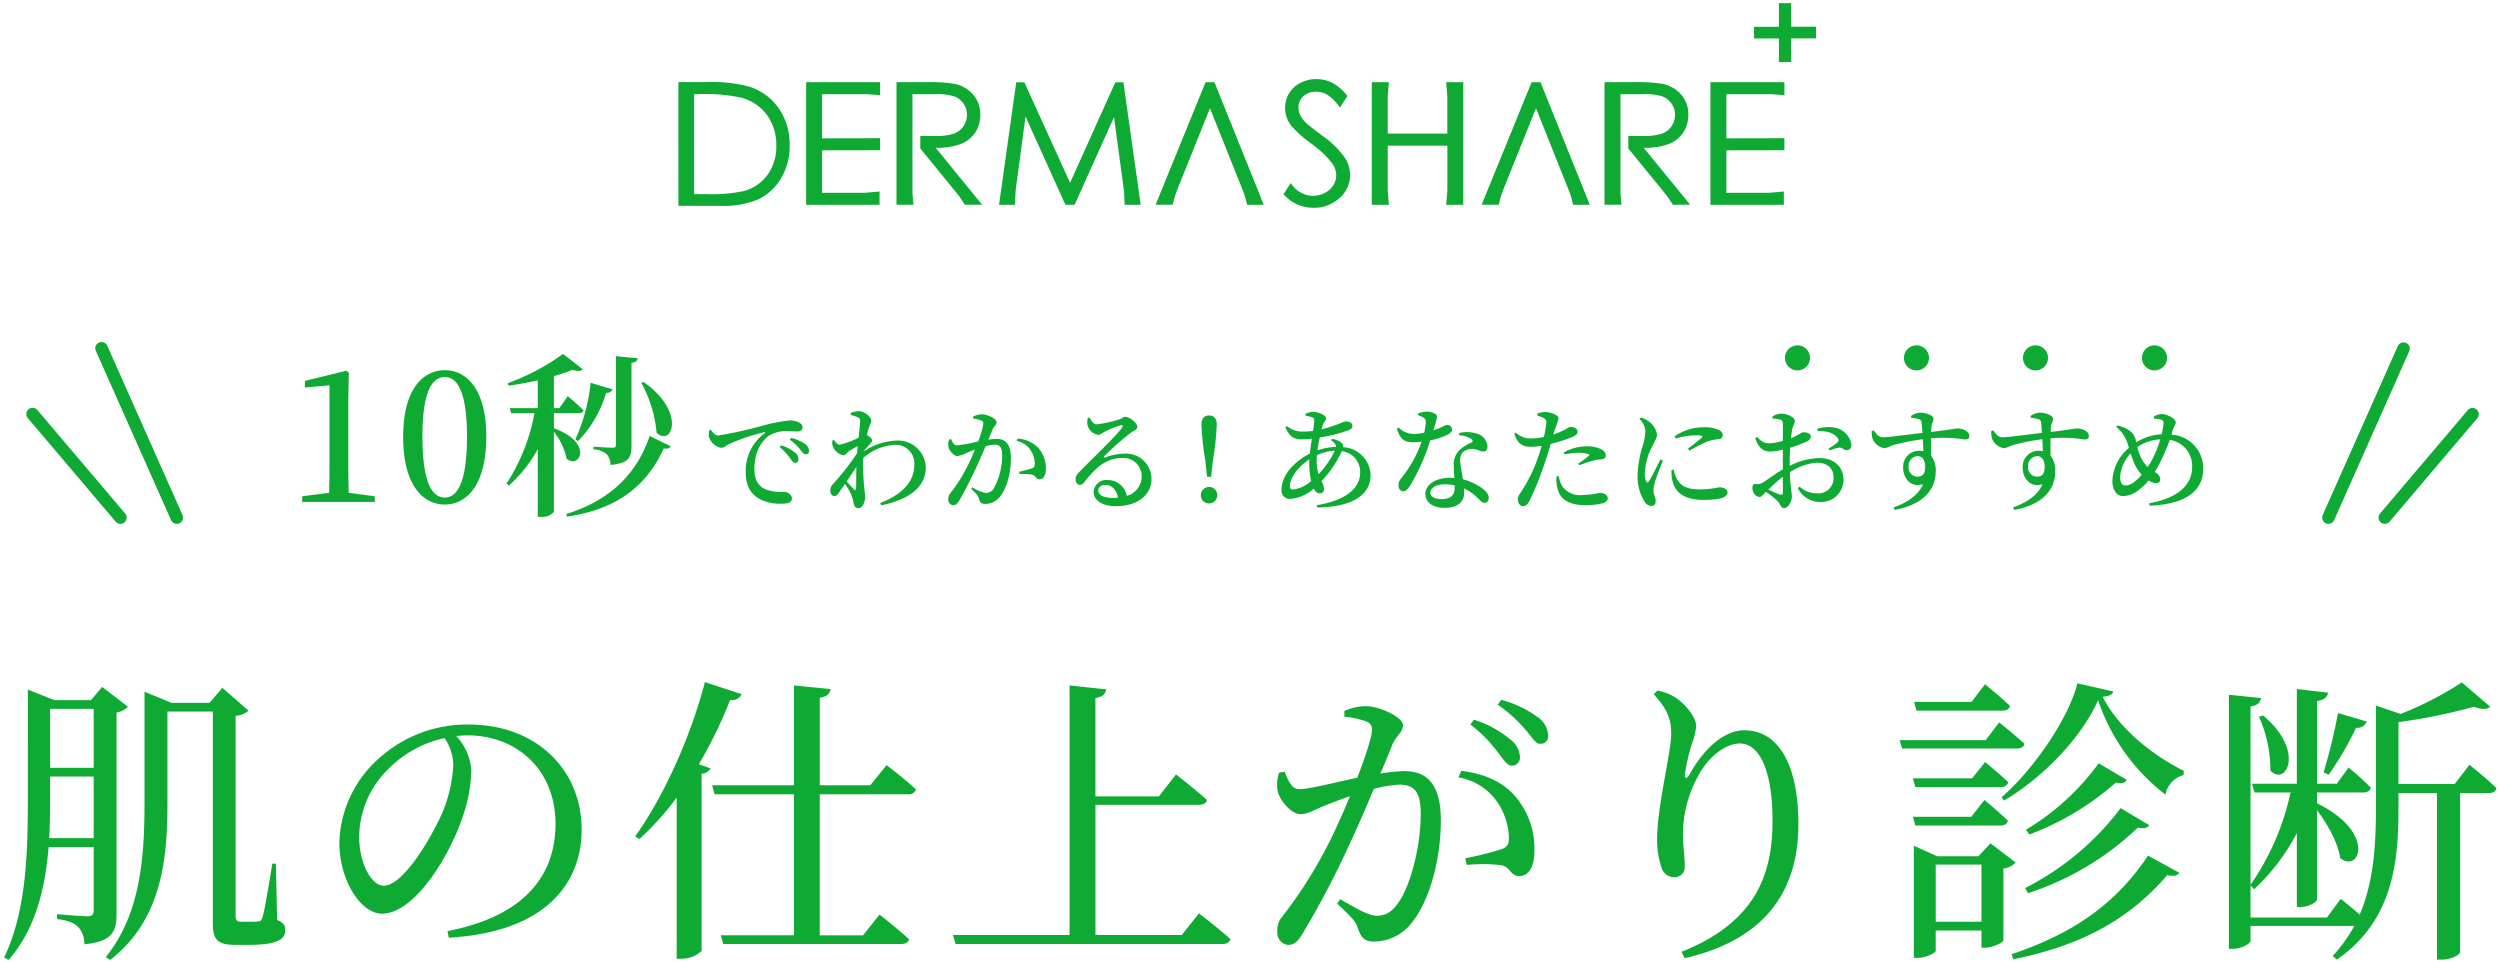<svg xmlns="http://www.w3.org/2000/svg" width="399.137" height="153.884" viewBox="0 0 399.137 153.884"><g transform="translate(-535.248 -375.08)"><path d="M6378.224,5591.324c5.521-6.864,6.192-15.7,6.192-24.864v-17.52l4.319,1.776h6.048l2.064-2.4,4.175,3.647a3.351,3.351,0,0,1-2.063.816v31.873c0,.719.143,1.007.911,1.007h1.3a10.778,10.778,0,0,0,1.44-.049c.239,0,.431-.1.624-.623.336-.913,1.056-5.329,1.583-8.593h.577l.192,8.977c1.1.48,1.3.911,1.3,1.68,0,1.488-1.44,2.3-5.809,2.3h-2.255c-2.977,0-3.5-1.055-3.5-3.553v-33.694h-7.248v14.351c0,8.737-.672,18.672-9.121,25.3Zm-16.224.048c3.647-7.583,3.792-17.135,3.792-26.111V5548.6l4.225,1.679h5.856l1.774-2.11,4.127,3.167a3.224,3.224,0,0,1-1.824.913v32.015c0,2.832-.527,4.56-5.135,4.993a4.175,4.175,0,0,0-.913-2.689c-.575-.624-1.536-1.1-3.456-1.344v-.768s3.985.335,4.849.335c.816,0,1.008-.335,1.008-1.007v-10.032h-7.2c-.528,6.336-1.968,12.96-6.384,18Zm7.342-26.159c0,2.254,0,4.655-.142,7.1h7.1v-9.84h-6.961Zm0-4.128h6.961v-9.409h-6.961Zm381.074,30.624v-26.593h-6.145v2.544c0,8.4-.863,17.856-9.84,24.048l-.672-.577a23.42,23.42,0,0,0,3.456-4.8h-16.56v2.352c0,.48-1.488,1.3-2.784,1.3h-.672v-40.56l5.135.527c-.144.672-.48,1.152-1.68,1.346v28.464a40.728,40.728,0,0,0,6.384-14.736h-5.76l-.385-1.393h7.153v-15.12l4.993.575c-.144.672-.529,1.152-1.776,1.344v13.2h3.167l1.871-2.592a42.964,42.964,0,0,1,3.553,3.216c-.144.528-.528.769-1.2.769h-7.392v1.727c9.6,4.7,6.72,11.28,3.7,8.737-.336-2.45-2.063-5.473-3.7-7.633v14.208c0,.48-1.343,1.247-2.592,1.247h-.624V5571.5a33.343,33.343,0,0,1-6.817,8.976l-.575-.624v5.137h12.193l2.208-2.978s1.584,1.249,3.025,2.5c2.207-5.137,2.59-10.944,2.59-16.9v-16.463l3.936,1.344a55.553,55.553,0,0,0,9.792-5.04l4.513,3.888c-.433.433-1.346.48-2.592,0a89.79,89.79,0,0,1-12.049,2.448v9.887h8.976l2.354-3.071s2.734,2.16,4.319,3.743c-.145.529-.577.769-1.249.769h-4.56v25.439c0,.241-1.152,1.154-3.071,1.154Zm-67.92-.865c8.977-3.023,16.224-7.392,21.792-15.744l4.991,2.736c-.336.48-.816.625-1.919.383-6.625,7.68-14.544,11.377-24.577,13.44Zm-213.12.721v-25.728a44.763,44.763,0,0,1-5.953,6.624l-.672-.433c4.225-5.855,8.688-15.264,11.136-24.624l5.856,1.92a1.621,1.621,0,0,1-1.824.911,72.542,72.542,0,0,1-4.993,10.272l1.873.672a1.822,1.822,0,0,1-1.44.863v28.272a4.6,4.6,0,0,1-3.217,1.249Zm160.416-1.1c11.952-4.752,14.544-12.479,14.544-20.928,0-7.967-2.064-12.335-5.232-12.335-2.162,0-4.993,2.016-6.672,5.232a19.454,19.454,0,0,0-2.4,9.119c0,2.018.289,3.505.289,5.232a1.629,1.629,0,0,1-1.632,1.776,2.159,2.159,0,0,1-2.063-1.488,14.343,14.343,0,0,1-.721-4.655c0-5.04,2.256-13.92,2.256-16.7,0-2.689-.769-4.08-2.784-6.384l.575-.577a7.86,7.86,0,0,1,2.64.96c1.92,1.152,3.552,3.408,3.552,4.655a10.317,10.317,0,0,1-.719,2.978,35.109,35.109,0,0,0-1.057,4.561c-.142,1.007.241,1.055.769.142,2.3-4.127,5.521-6.959,8.688-6.959,5.665,0,8.641,5.856,8.641,14.977,0,10.176-4.8,18.334-18.145,21.407Zm37.1.96v-17.9l3.742,1.681h6.576l1.92-2.064,4.033,3.072a3.406,3.406,0,0,1-1.968.96v11.472c-.047.336-1.729,1.152-2.928,1.152h-.577v-2.736h-7.3v3.216c0,.336-1.488,1.152-2.976,1.152Zm3.5-5.76h7.3v-9.12h-7.3Zm-105.119,1.536a3.348,3.348,0,0,1,.863-2.448,72.449,72.449,0,0,0,7.439-11.808c1.1-2.207,2.256-4.8,3.313-7.344-1.632.577-3.12,1.152-4.08,1.535-1.968.816-2.689,1.346-3.888,1.346-1.3,0-3.217-2.018-3.6-3.7a6.121,6.121,0,0,1,.239-2.928l.865-.145c.624,1.393,1.055,2.784,2.4,2.784,1.537,0,5.568-1.055,9.217-1.824,1.391-3.6,2.352-6.672,2.352-7.583a1.329,1.329,0,0,0-.769-1.344,13.659,13.659,0,0,0-3.647-.816v-.913a8.433,8.433,0,0,1,3.5-.769c2.017,0,5.856,1.729,5.856,3.025,0,1.152-1.1,1.727-1.68,3.072-.433,1.1-1.1,2.735-1.92,4.655a29.072,29.072,0,0,1,3.793-.383c3.647,0,5.854,2.063,5.854,7.919,0,5.9-1.68,12.671-4.7,16.368a7.715,7.715,0,0,1-5.951,2.928c-1.68,0-2.065-.672-2.687-2.351-.288-.816-.672-1.346-3.216-3.7l.48-.719c2.545,1.488,4.608,2.64,5.76,2.64,1.488,0,2.5-.528,3.647-2.256,1.776-2.543,3.456-8.688,3.456-13.967,0-3.217-.814-4.7-3.359-4.7a19.675,19.675,0,0,0-4.127.672c-1.346,3.216-2.928,6.864-4.369,9.889a141.735,141.735,0,0,1-7.056,13.3c-.816,1.344-1.44,1.727-2.3,1.727A1.945,1.945,0,0,1,6565.281,5587.2Zm-51.36,2.016-.433-1.439h18.624v-39.841l5.856.624c-.144.72-.527,1.2-1.729,1.391v15.7h10.128l2.736-3.505s3.12,2.4,4.944,4.081c-.144.527-.577.768-1.3.768H6536.24v20.784h13.777l2.735-3.456s3.167,2.4,5.04,4.127c-.144.528-.624.767-1.3.767Zm-37.1,0-.383-1.392H6488.1v-22.513h-12.671l-.385-1.44H6488.1v-15.935l5.856.577c-.144.719-.528,1.2-1.729,1.391v13.967h8.065l2.591-3.215s2.928,2.208,4.7,3.889a1.209,1.209,0,0,1-1.3.767h-14.064v22.513h6.912l2.641-3.312s2.928,2.3,4.7,3.936c-.095.528-.575.767-1.294.767Zm-44.016-2.063c11.857-2.3,17.232-8.5,17.232-17.137,0-8.591-6.143-14.112-14.062-14.112-.577,0-1.152.048-1.776.1a9.034,9.034,0,0,1,2.4,5.376,24.268,24.268,0,0,1-1.536,7.968c-2.015,5.856-7.536,15.024-12.72,15.024-3.408,0-6.815-5.329-6.815-11.377a18.645,18.645,0,0,1,6.623-13.679,20.925,20.925,0,0,1,14.161-5.137c10.223,0,17.9,6.816,17.9,16.8,0,8.255-5.424,16.32-21.217,17.231Zm-9.359-25.969a15.345,15.345,0,0,0-4.752,10.848c0,4.368,1.968,7.874,3.936,7.874,3.025,0,7.392-7.3,9.265-11.474a22.572,22.572,0,0,0,1.824-7.775,7.839,7.839,0,0,0-1.393-4.319A18.027,18.027,0,0,0,6423.44,5561.18Zm261.216,19.1a43.9,43.9,0,0,0,15.264-12.768l4.56,2.736c-.335.48-.816.575-1.824.384a45.8,45.8,0,0,1-17.52,10.464Zm-83.568-3.649a26.485,26.485,0,0,0-5.568-.047l-.239-1.055a59.17,59.17,0,0,0,5.76-1.44c1.008-.383,1.249-.863,1.2-2.112a10.715,10.715,0,0,0-1.872-5.471,9.39,9.39,0,0,0-6.192-3.888l.48-1.055c3.7.478,6.384,1.679,8.4,3.839a12.806,12.806,0,0,1,3.263,9.024c0,2.207-.767,3.936-2.4,3.936C6602.48,5578.364,6602.527,5576.973,6601.087,5576.635Zm83.713-5.663a39.531,39.531,0,0,0,11.616-10.608l4.464,2.64c-.289.528-.72.625-1.727.433a44.458,44.458,0,0,1-13.825,8.3Zm-17.664-.672-.384-1.393h9.313l2.11-2.687s2.306,1.92,3.744,3.312c-.1.529-.575.769-1.247.769Zm13.775-4.513c4.993-4.319,10.7-12.527,12.1-18.192l5.712,1.3c-.048.48-.577.72-1.68.864,2.59,5.04,7.872,9.265,12.959,11.81l-.047.671a3.985,3.985,0,0,0-2.881,3.12,31.534,31.534,0,0,1-10.752-15.074c-2.832,6.289-8.976,12.432-15.024,16.034Zm-13.775-1.632-.384-1.391h9.455l2.065-2.592s2.256,1.824,3.695,3.217c-.143.527-.575.767-1.247.767Zm65.183-2.351a88.038,88.038,0,0,0,2.3-9.457l4.607,1.344a1.664,1.664,0,0,1-1.727,1.007,50.428,50.428,0,0,1-4.368,7.489Zm-8.5-.289a20.561,20.561,0,0,0-1.824-8.591l.672-.191c5.638,4.723,4.413,9.446,2.436,9.446A1.79,1.79,0,0,1,6723.823,5561.516Zm-123.359-2.928a21.869,21.869,0,0,0-4.368-4.416l.575-.767a16.806,16.806,0,0,1,5.761,3.12,3.759,3.759,0,0,1,1.583,2.784,1.3,1.3,0,0,1-1.3,1.44C6601.953,5560.749,6601.375,5559.74,6600.464,5558.588Zm64.56-.575-.383-1.344h13.728l2.16-2.833s2.543,2.017,4.031,3.408c-.095.528-.575.769-1.247.769Zm-60.1-2.978a23.085,23.085,0,0,0-4.464-4.031l.575-.769a17.157,17.157,0,0,1,5.712,2.689,3.8,3.8,0,0,1,1.776,2.976,1.2,1.2,0,0,1-1.3,1.344C6606.463,5557.244,6605.936,5556.189,6604.928,5555.035Zm62.4-3.07-.383-1.393h9.168l2.16-2.832s2.448,2.016,3.983,3.456c-.1.527-.575.769-1.247.769Zm74.124-30.069a1,1,0,0,1-.115-1.408l14-16.5a1,1,0,0,1,1.525,1.294l-14,16.5a1,1,0,0,1-1.408.115Zm-8.759.151a1,1,0,0,1-.507-1.318l12-27a1,1,0,0,1,1.827.811l-12,27a1,1,0,0,1-.915.594A.976.976,0,0,1,6732.693,5522.046Zm-344.028-.505-12-27a1,1,0,1,1,1.827-.811l12,27a1,1,0,0,1-.507,1.318.984.984,0,0,1-.407.087A1,1,0,0,1,6388.665,5521.541Zm-8.851.239-14-16.5a1,1,0,1,1,1.525-1.292l14,16.5a1,1,0,0,1-1.527,1.294Zm67.4-.767v-10.808a22.075,22.075,0,0,1-4.62,5.824l-.365-.335a30.669,30.669,0,0,0,4.453-11.228h-3.724l-.226-.811h4.481v-4.425c-1.541.336-3.135.643-4.676.84l-.112-.392a35.9,35.9,0,0,0,8.82-4.676l3.164,2.463c-.282.309-.84.336-1.652.085-.84.336-1.849.671-2.969,1.007v5.1h.869l1.343-1.905s1.6,1.316,2.521,2.268c-.085.309-.365.448-.757.448h-3.977v2.409c6.357,2.267,4.145,6.606,2.017,4.844a10.2,10.2,0,0,0-2.017-4.286v12.8a2.538,2.538,0,0,1-2.127.784Zm4.536-.448c6.048-1.876,10.975-5.544,13.328-12.459l3.361,1.65c-.2.309-.477.448-1.12.338-3.083,6.832-8.513,9.855-15.43,10.892Zm231-1.05c2.2-.791,4.014-2,4.7-3.725-1.8.648-3.167-.81-3.167-2.628a2.541,2.541,0,0,1,2.484-2.7,4.491,4.491,0,0,1,.738.071c-.017-.485-.035-1.187-.09-1.909a36.562,36.562,0,0,0-4.446.865c-.828.215-1.187.558-1.763.558a2.525,2.525,0,0,1-1.819-1.513,4.49,4.49,0,0,1-.125-1.207l.305-.125c.523.684.828,1.1,1.459,1.116.736.019,4.265-.468,6.335-.7-.054-.648-.09-1.223-.144-1.637a.528.528,0,0,0-.414-.541,5.363,5.363,0,0,0-1.223-.234l-.036-.305a2.947,2.947,0,0,1,1.458-.522c.9,0,2.124.433,2.124.955,0,.468-.289.792-.324,1.242-.019.2-.036.5-.036.882,3.167-.36,3.851-.558,4.175-.558.811,0,1.908.45,1.908,1.17,0,.485-.27.594-.738.594a21.884,21.884,0,0,0-5.381-.18c0,.864-.019,1.871,0,2.753a3.759,3.759,0,0,1,.755,2.484c0,3.545-2.808,5.508-6.552,6.192Zm2.394-6.5a1.454,1.454,0,0,0,1.4,1.584c.882,0,1.242-.468,1.242-1.6,0-1.008-.433-1.675-1.206-1.675A1.526,1.526,0,0,0,6685.145,5513.018Zm-21.473,6.5c2.2-.791,4.014-2,4.7-3.725-1.8.648-3.169-.81-3.169-2.628a2.542,2.542,0,0,1,2.485-2.7,4.519,4.519,0,0,1,.738.071c-.019-.485-.038-1.187-.09-1.909a36.5,36.5,0,0,0-4.446.865c-.828.215-1.189.558-1.765.558a2.527,2.527,0,0,1-1.818-1.513,4.55,4.55,0,0,1-.125-1.207l.307-.125c.521.684.828,1.1,1.457,1.116.738.019,4.267-.468,6.336-.7-.054-.648-.09-1.223-.144-1.637a.532.532,0,0,0-.414-.541,5.357,5.357,0,0,0-1.225-.234l-.036-.305a2.951,2.951,0,0,1,1.459-.522c.9,0,2.122.433,2.122.955,0,.468-.287.792-.324,1.242-.017.2-.036.5-.036.882,3.169-.36,3.853-.558,4.177-.558.809,0,1.909.45,1.909,1.17,0,.485-.271.594-.74.594a21.879,21.879,0,0,0-5.381-.18c0,.864-.019,1.871,0,2.753a3.752,3.752,0,0,1,.756,2.484c0,3.545-2.809,5.508-6.552,6.192Zm2.394-6.5a1.453,1.453,0,0,0,1.4,1.584c.882,0,1.242-.468,1.242-1.6,0-1.008-.431-1.675-1.207-1.675A1.525,1.525,0,0,0,6666.065,5513.018Zm-21.006,5.4a14.692,14.692,0,0,0-1.764-1.386c-.522.541-.719.811-1.026.811a1.032,1.032,0,0,1-.719-.36,1.435,1.435,0,0,1-.414-1.009c0-.575.125-.719.594-.7a1.494,1.494,0,0,0,1.062-.232c.594-.324,1.961-1.386,3.2-2.107v-3.149a9.267,9.267,0,0,1-1.927.306c-1.008,0-1.871-.324-2.483-2.124l.27-.2c.882.847,1.242,1.026,2.107,1.01a9.709,9.709,0,0,0,2.034-.38c0-1.187.017-2.267,0-2.716,0-.487-.108-.558-.4-.667a3.846,3.846,0,0,0-1.242-.18l-.036-.305a2.546,2.546,0,0,1,1.493-.487c.83,0,2.107.613,2.107,1.1,0,.468-.289.757-.414,1.332-.073.343-.144.863-.215,1.495,1.15-.468,1.654-.937,1.961-.954.251,0,1.171.017,1.207.684,0,.324-.234.594-.648.81a21.985,21.985,0,0,1-2.646.972c-.036.756-.071,1.549-.071,2.25v.648a10.782,10.782,0,0,1,4.752-1.242c2.25,0,3.834,1.314,3.834,3.51a3.56,3.56,0,0,1-3.853,3.493,3.893,3.893,0,0,1-3.42-2.2l.253-.251a4.067,4.067,0,0,0,2.789,1.079,2.444,2.444,0,0,0,2.646-2.519c0-1.278-.773-2.377-2.682-2.377a9.111,9.111,0,0,0-4.3,1.53c.09,2.557.324,3.169.324,3.853,0,.863-.611,1.871-1.259,1.871C6645.634,5519.624,6645.617,5518.957,6645.059,5518.418Zm-1.386-1.746c.629.289,1.332.613,1.817.774.378.127.505-.017.505-.36v-2.465A23.328,23.328,0,0,0,6643.673,5516.672Zm-146.031,2.2a6.778,6.778,0,0,0-.36-1.333,9.819,9.819,0,0,0-1.026-1.781c-.271.4-.558.792-.811,1.17-.27.412-.485.773-.864.773-.341.019-.667-.307-.667-.846a1.5,1.5,0,0,1,.487-1.133,41.92,41.92,0,0,0,3.78-4.842c.036-.4.071-.775.125-1.171-.54.306-1.079.612-1.422.828-.378.252-.521.648-.882.648a2.27,2.27,0,0,1-1.71-1.495,2.218,2.218,0,0,1-.052-.845l.27-.109c.306.487.557.757.935.757a13.335,13.335,0,0,0,2.989-1.116c.125-1.171.232-2.143.232-2.628a.57.57,0,0,0-.431-.648,5.657,5.657,0,0,0-1.062-.342v-.324a3.426,3.426,0,0,1,1.3-.289c.917,0,1.979.92,1.979,1.53,0,.343-.234.613-.414,1.261a9.669,9.669,0,0,0-.288,1.043l.09.037c.36.18.757.558.757.792s-.18.414-.433.684-.594.629-.9,1.008v.054a10.08,10.08,0,0,1,5.219-1.71,4.436,4.436,0,0,1,4.681,4.248c0,2.592-1.8,5-7.127,6.083l-.163-.359c4.589-1.8,5.454-4.249,5.454-6.192a2.967,2.967,0,0,0-3.167-3.1,8.342,8.342,0,0,0-5,2.105,36.9,36.9,0,0,0,.18,4.788c.054.612.125.955.125,1.423,0,.863-.414,1.781-1.008,1.781C6497.931,5519.624,6497.732,5519.354,6497.642,5518.869Zm-1.116-3.51c.431.5.953,1.043,1.169,1.259.2.2.324.163.343-.161.019-.7,0-2.053.036-3.42C6497.588,5513.792,6497.046,5514.583,6496.526,5515.359Zm92.391,2.032c0-1.4,1.44-2.609,3.961-2.609.232,0,.449,0,.665.019-.036-.648-.09-1.315-.09-1.89a3.305,3.305,0,0,1,.792-2.431,6.319,6.319,0,0,1,2.088-1.35c.215-.143.144-.341-.091-.54a3.5,3.5,0,0,0-1.926-.575v-.378a5.075,5.075,0,0,1,2.665.054,2.3,2.3,0,0,1,1.853,2.034c0,.521-.2.864-.665.864-.594,0-.991-.45-1.89-.414a2.126,2.126,0,0,0-1.495.648,2.34,2.34,0,0,0-.27,1.675c.054.521.234,1.511.4,2.519a8.917,8.917,0,0,1,2.485,1.062c1.025.594,1.637,1.223,1.637,1.89,0,.558-.305.811-.667.811-.45,0-.7-.416-1.259-.92a7.492,7.492,0,0,0-2.034-1.386c.017.252.036.487.036.7,0,1.549-1.188,2.413-3.151,2.413C6590.014,5519.588,6588.917,5518.616,6588.917,5517.391Zm.792-.287c0,.613.542,1.079,1.819,1.079,1.493,0,2.07-.7,2.07-1.746v-.45a7.24,7.24,0,0,0-1.584-.163C6590.465,5515.826,6589.708,5516.511,6589.708,5517.1Zm-18.125,2.051c4.589-.755,6.93-2.664,6.93-5.256a3.337,3.337,0,0,0-2.935-3.366,17.52,17.52,0,0,1-3.241,4.788,3.147,3.147,0,0,1,.4,1.279.63.63,0,0,1-.721.665c-.377,0-.684-.288-.918-.755a6.321,6.321,0,0,1-3.743,1.637,1.321,1.321,0,0,1-1.4-1.512c0-2.376,2.231-4.555,4.518-5.724.09-.773.2-1.6.324-2.376a13.144,13.144,0,0,1-1.675.108c-1.349,0-1.979-.612-2.538-1.909l.234-.215a3.861,3.861,0,0,0,2.538.882,12.128,12.128,0,0,0,1.639-.109,13.663,13.663,0,0,0,.18-1.656c0-.324-.073-.414-.359-.521a6.967,6.967,0,0,0-1.026-.253v-.305a3.456,3.456,0,0,1,1.116-.307c1.043,0,2.16.594,2.16,1.008,0,.433-.414.577-.577,1.242l-.145.558a24.653,24.653,0,0,0,3.692-1.277c.809,0,1.242.252,1.242.684,0,.324-.163.541-.577.7a24.227,24.227,0,0,1-4.644,1.188c-.144.667-.27,1.369-.359,2.034a10.123,10.123,0,0,1,2.952-.54c.017-.4-.234-.684-.792-1.043l.144-.234a2.855,2.855,0,0,1,1.6.7.766.766,0,0,1,.2.629,4.615,4.615,0,0,1,4.374,4.428c0,3.582-3.583,5.128-8.515,5.2Zm-4.3-3.1c0,.414.163.6.522.6a5.475,5.475,0,0,0,2.879-1.351,12.829,12.829,0,0,1-.305-2.791c0-.215,0-.433.019-.684C6568.505,5513.072,6567.281,5514.891,6567.281,5516.06Zm4.321-4.877c-.019.324-.037.629-.037.918a6.688,6.688,0,0,0,.307,2.1,14.362,14.362,0,0,0,2.59-3.742A7.448,7.448,0,0,0,6571.6,5511.182ZM6535.946,5517a2.012,2.012,0,0,1,2.25-1.854,3.053,3.053,0,0,1,3.042,2.521,3.22,3.22,0,0,0,2.377-3.079,2.9,2.9,0,0,0-3.223-2.952c-2.5,0-4.265,1.71-5.8,3.673-.36.485-.54.611-.9.594-.324,0-.665-.4-.629-.972.019-.433.253-.757.773-1.26,2.214-2.25,5.778-5.634,6.625-6.876.253-.324.09-.431-.163-.4a14.717,14.717,0,0,0-2.645,1.062c-.343.18-.631.468-.972.468a2.1,2.1,0,0,1-1.729-1.62,2.927,2.927,0,0,1,.071-1.1l.289-.036c.27.54.631,1.081,1.1,1.081a19.56,19.56,0,0,0,3.636-.792c.575-.18.594-.414.918-.414.719,0,1.961.972,1.961,1.62,0,.433-.539.54-1.152,1.008a41.706,41.706,0,0,0-4.1,3.636c-.162.163-.071.307.09.234a9.207,9.207,0,0,1,3.061-.61,4.053,4.053,0,0,1,4.356,4.139c-.019,2.34-2.107,4.248-5.688,4.248C6537.422,5519.318,6535.946,5518.437,6535.946,5517Zm.738-.163c0,.667.792,1.154,2.321,1.154.289,0,.558-.019.828-.037-.232-1.294-1.025-2.034-2.033-2.034C6537.134,5515.916,6536.684,5516.277,6536.684,5516.833Zm66.992,1.388c0-.6.326-.83.721-1.513a24.717,24.717,0,0,0,2.538-5.292c.18-.522.378-1.133.54-1.746a11.883,11.883,0,0,1-1.71.161c-1.242,0-2.088-.359-2.664-2.086l.252-.182a3.374,3.374,0,0,0,2.2.937,11.116,11.116,0,0,0,2.269-.234,15.393,15.393,0,0,0,.4-2.214c.019-.431-.054-.575-.359-.773a5.424,5.424,0,0,0-1.081-.433l.019-.324a3.333,3.333,0,0,1,1.332-.234c.9.019,2.053.522,2.053.991a13.634,13.634,0,0,1-.631,1.873l-.2.7a13.871,13.871,0,0,0,2.036-.864,1.858,1.858,0,0,1,.719-.343c.4,0,1.1.217,1.1.757,0,.431-.306.684-1.351,1.062a22.983,22.983,0,0,1-2.933.9c-.234.811-.5,1.71-.792,2.54a48.763,48.763,0,0,1-2.609,6.569c-.288.522-.522.828-1.062.828C6604,5519.3,6603.676,5518.8,6603.676,5518.221Zm20.2.323a7.542,7.542,0,0,1-1.081-4.211,17.742,17.742,0,0,1,.811-4.662,8.9,8.9,0,0,0,.431-2.268,3.075,3.075,0,0,0-.953-2.034l.234-.215a3.458,3.458,0,0,1,1.188.575,3.214,3.214,0,0,1,1.386,2.16c0,.452-.251.811-.684,1.729a10.2,10.2,0,0,0-1.261,4.392,2.967,2.967,0,0,0,.215,1.313c.109.252.271.271.433.019.433-.648,1.386-2.592,1.836-3.492l.4.18c-.36.972-1.081,2.735-1.261,3.4a6.5,6.5,0,0,0-.251,1.351c0,.594.36,1.188.36,1.691,0,.522-.253.811-.738.811A1.438,1.438,0,0,1,6623.873,5518.543Zm80.6.307c5.383-1.007,6.859-3.456,6.859-5.9a4.217,4.217,0,0,0-3.583-4.229,31.239,31.239,0,0,1-1.547,3.617,13.615,13.615,0,0,1-.864,1.53,1.361,1.361,0,0,1,.9,1.17c0,.4-.289.594-.719.594a2.334,2.334,0,0,1-1.135-.433,7.688,7.688,0,0,1-1.4,1.368,4.26,4.26,0,0,1-2.665,1.135c-1.188,0-1.727-1.206-1.727-2.394a7.239,7.239,0,0,1,2.645-5.31c-.143-.451-.27-.865-.4-1.207a5.8,5.8,0,0,0-1.637-2.143l.18-.215a4.741,4.741,0,0,1,1.727.667,2.508,2.508,0,0,1,1.171,1.458c.036.163.09.36.125.558a8.179,8.179,0,0,1,4.051-1.279,12.829,12.829,0,0,0,.305-1.746c.017-.414-.163-.521-.468-.611a4.575,4.575,0,0,0-1.062-.163l-.036-.306a2.72,2.72,0,0,1,1.313-.414c.757,0,2.2.719,2.2,1.332,0,.378-.289.612-.451,1.17l-.232.791a5.378,5.378,0,0,1,5.074,5.365c0,3.15-2.07,5.705-8.549,5.977Zm-4.644-4.229c0,.953.359,1.386.828,1.386a2.531,2.531,0,0,0,1.585-.7,10.543,10.543,0,0,0,1.043-1.009,6.705,6.705,0,0,1-1.187-1.817,16.131,16.131,0,0,1-.594-1.6A6.091,6.091,0,0,0,6699.833,5514.621Zm2.753-4.735a8.933,8.933,0,0,0,.7,1.926,5.938,5.938,0,0,0,.937,1.244,10.3,10.3,0,0,0,.738-1.207,17.25,17.25,0,0,0,1.277-3.2A6.623,6.623,0,0,0,6702.586,5509.886ZM6610,5516.419a5.183,5.183,0,0,1-.144-1.872l.359-.036a3.954,3.954,0,0,0,.577,1.656,3.479,3.479,0,0,0,3.222,1.368,14.717,14.717,0,0,0,2.753-.341c.575,0,1.26.27,1.26.882,0,.431-.451.7-1.1.845a11.226,11.226,0,0,1-2.5.234C6611.957,5519.156,6610.336,5518.256,6610,5516.419Zm-97.251,1.8a1.413,1.413,0,0,1,.359-1.026,24.438,24.438,0,0,0,2.772-4.428c.4-.773.773-1.639,1.114-2.484-.54.2-1.043.4-1.386.559a4.044,4.044,0,0,1-1.458.466c-.5,0-1.26-.828-1.4-1.493a2.258,2.258,0,0,1,.143-1.152l.288-.054c.27.54.45,1.008.937,1.008a26.983,26.983,0,0,0,3.385-.629,12.931,12.931,0,0,0,.828-2.791.523.523,0,0,0-.271-.522,4.906,4.906,0,0,0-1.349-.341v-.324a3.152,3.152,0,0,1,1.438-.361c.792,0,2.306.686,2.306,1.225,0,.468-.451.7-.667,1.242l-.648,1.584a9.058,9.058,0,0,1,1.332-.125c1.386,0,2.268.809,2.268,3.095,0,2.251-.612,4.806-1.818,6.211a2.949,2.949,0,0,1-2.269,1.079c-.665,0-.863-.27-1.079-1.007-.109-.306-.234-.5-1.171-1.4l.18-.253a5.873,5.873,0,0,0,2.124.9,1.438,1.438,0,0,0,1.314-.756,10.716,10.716,0,0,0,1.313-5.31c0-1.116-.306-1.637-1.2-1.637a6.369,6.369,0,0,0-1.44.251c-.5,1.189-1.081,2.538-1.584,3.6-.9,1.89-1.926,3.959-2.628,5.076-.343.577-.594.738-.991.738A.848.848,0,0,1,6512.745,5518.221Zm-87.038-10.031c0-7.616,3.22-10.584,6.664-10.584,3.388,0,6.608,2.969,6.608,10.584,0,7.869-3.22,10.864-6.608,10.864C6428.926,5519.054,6425.707,5516.058,6425.707,5508.189Zm3.079,0c0,7.729,1.68,9.745,3.584,9.745,1.82,0,3.527-2.044,3.527-9.745,0-7.475-1.707-9.492-3.527-9.492C6430.465,5498.7,6428.786,5500.686,6428.786,5508.189Zm53.52,9.8c-1.187-.811-1.909-1.98-1.909-4.158a7.455,7.455,0,0,1,3.006-6.157c.144-.108.127-.215-.071-.161a29.169,29.169,0,0,0-5.67,1.926c-.378.2-.738.558-1.189.558a2.513,2.513,0,0,1-1.961-1.783,3.64,3.64,0,0,1,.054-1.008l.27-.09c.288.468.719.918,1.152.918a63.814,63.814,0,0,0,7.091-1.566,28.519,28.519,0,0,1,4.248-.845,3.581,3.581,0,0,1,1.422.251c.433.2.721.468.721.863,0,.361-.324.648-.811.648-.431,0-.989-.055-1.583-.055a5.279,5.279,0,0,0-2.935.721c-.719.468-2.358,2.034-2.358,5.31,0,2.034.865,2.772,1.549,3.167a6.836,6.836,0,0,0,3.2.5c.541,0,1.242.468,1.242,1.045,0,.665-.719.845-1.547.845A6.9,6.9,0,0,1,6482.306,5517.987Zm70.758-.414a1.314,1.314,0,1,1,1.313,1.3A1.283,1.283,0,0,1,6553.064,5517.573Zm-143.486,1.062v-.9l4.313-.56c.027-1.68.056-3.388.056-5.041v-12.124l-3.921.363v-1.063l6.608-1.624.392.309-.083,4.45v9.689c0,1.652.029,3.332.056,5.041l4.172.56v.9Zm218.742-3.547a5.146,5.146,0,0,1-.109-1.547l.341-.054a6.82,6.82,0,0,0,.487,1.44c.667,1.17,1.566,1.71,3.8,1.71a15.584,15.584,0,0,0,2.988-.343c.648,0,1.313.27,1.313.828,0,.955-1.763,1.189-3.834,1.189C6630.155,5518.311,6628.7,5517.069,6628.32,5515.087Zm-43.706.865a1.588,1.588,0,0,1,.4-1.045,19.4,19.4,0,0,0,3.292-5.885,11.741,11.741,0,0,1-1.332.09c-1.438,0-2.087-.468-2.609-2.16l.27-.2a3.412,3.412,0,0,0,2.467,1.026,8.14,8.14,0,0,0,1.62-.2,9.993,9.993,0,0,0,.251-1.674.723.723,0,0,0-.414-.755,3.805,3.805,0,0,0-.809-.361v-.27a3.6,3.6,0,0,1,1.3-.305,2.68,2.68,0,0,1,1.512.414c.36.234.2.7-.378,2.573,1.476-.485,1.89-.863,2.179-.863a.765.765,0,0,1,.809.719c0,.36-.324.6-.575.773a11.131,11.131,0,0,1-2.917.974,32.538,32.538,0,0,1-3.186,7.181c-.378.575-.667.954-1.1.954C6584.885,5516.942,6584.614,5516.457,6584.614,5515.953Zm-58.443-1.657a8.963,8.963,0,0,0-2.033-.107l-.091-.378a19.36,19.36,0,0,0,2-.522c.4-.161.522-.341.5-.828a4.129,4.129,0,0,0-.665-2.07,3.388,3.388,0,0,0-2.232-1.495l.144-.376a5.087,5.087,0,0,1,3.222,1.386,4.841,4.841,0,0,1,1.3,3.473c0,.918-.324,1.62-1.008,1.639C6526.729,5515.016,6526.729,5514.477,6526.171,5514.3Zm27.882.326-.287-2.628a45.491,45.491,0,0,1-.612-5.726c0-.989.5-1.438,1.223-1.438s1.225.45,1.225,1.438a45.2,45.2,0,0,1-.613,5.726l-.288,2.628Zm59.254-2.107a13.529,13.529,0,0,0,1.71-1.26c.126-.107.071-.2-.073-.251a5.293,5.293,0,0,0-1.566-.216,13.368,13.368,0,0,0-2.25.251l-.108-.324a7.565,7.565,0,0,1,3.6-.954,5.139,5.139,0,0,1,2.377.468,1.232,1.232,0,0,1,.719.989c0,.414-.324.612-.972.648a3.621,3.621,0,0,0-1.114.2,14.073,14.073,0,0,0-2.124.719Zm-155.065-1.469a3.6,3.6,0,0,0-2.156-.811v-.419s2.52.167,3.052.167c.448,0,.531-.139.531-.475v-14.141l3.5.336c-.084.421-.336.645-1.009.729v13.187c0,1.848-.363,2.855-3.359,3.108A2.687,2.687,0,0,0,6458.242,5511.044Zm29.21.57a9.706,9.706,0,0,0-1.637-1.746l.215-.271a6.411,6.411,0,0,1,2.251,1.17,1.358,1.358,0,0,1,.54,1.043.535.535,0,0,1-.558.577C6487.994,5512.388,6487.777,5512.064,6487.453,5511.615Zm1.639-1.351a8.358,8.358,0,0,0-1.656-1.566l.2-.288a6.82,6.82,0,0,1,2.214.953,1.406,1.406,0,0,1,.648,1.116.494.494,0,0,1-.523.559C6489.65,5511.038,6489.451,5510.714,6489.092,5510.264Zm141.729-.108c.792-.629,1.873-1.458,2.2-1.781.2-.216.251-.378-1.027-.378a11.491,11.491,0,0,0-3.131.522l-.145-.36a7.881,7.881,0,0,1,4.5-1.44,5.335,5.335,0,0,1,2.538.433.929.929,0,0,1,.631.826c0,.361-.18.541-.594.612a11.236,11.236,0,0,0-1.729.343,21.978,21.978,0,0,0-2.97,1.512Zm22.463-.017a13.083,13.083,0,0,0,1.388-.991.489.489,0,0,0,.071-.7c-.629-.935-2.034-1.169-3.2-1.117l-.038-.376a5.588,5.588,0,0,1,2.5-.217,3.277,3.277,0,0,1,2.917,2.718c.017.487-.216.9-.738.92a.91.91,0,0,1-.578-.21.979.979,0,0,0-.664-.206,8.837,8.837,0,0,0-1.495.452Zm-200.082-1.473a29.566,29.566,0,0,0,2.437-9.044l3.5,1.035a1,1,0,0,1-1.037.56,18.3,18.3,0,0,1-4.48,7.7Zm12.965-1.092a20.236,20.236,0,0,0-2.438-7.952l.365-.139c5.769,4.031,5.019,8.652,3.208,8.652A1.662,1.662,0,0,1,6466.167,5507.574Zm237.151-11.94a2,2,0,1,1,2,2A2,2,0,0,1,6703.317,5495.633Zm-19,0a2,2,0,1,1,2,2A2,2,0,0,1,6684.316,5495.633Zm-19,0a2,2,0,1,1,2,2A2,2,0,0,1,6665.315,5495.633Zm-19,0a2,2,0,1,1,2,2A2,2,0,0,1,6646.316,5495.633Zm-75.439-23.961a6.289,6.289,0,0,1-3.371-1.059,6.409,6.409,0,0,1-1.247-1.115l1.155-1.774a4.335,4.335,0,0,0,3.332,2.039,4.232,4.232,0,0,0,1.963-.4,3.37,3.37,0,0,0,1.429-1.186,3.078,3.078,0,0,0,.534-1.621,3.2,3.2,0,0,0-.634-1.949,14.449,14.449,0,0,0-2.8-2.76c-.2-.159-.406-.322-.623-.488a17.723,17.723,0,0,1-3.115-2.772,4.724,4.724,0,0,1-.988-3.026,4.366,4.366,0,0,1,.726-2.307,4.513,4.513,0,0,1,1.87-1.6,5.474,5.474,0,0,1,2.563-.526,5.6,5.6,0,0,1,2.7.771,7.939,7.939,0,0,1,2.087,1.936l-1.167,1.793-.047.032a7.855,7.855,0,0,0-1.914-1.99,3.545,3.545,0,0,0-1.77-.522,2.932,2.932,0,0,0-2.063.653,2.307,2.307,0,0,0-.852,1.744,2.862,2.862,0,0,0,.236,1.245,4.571,4.571,0,0,0,.976,1.335q.389.379,2.516,1.98c.029.02.051.039.078.059a14.559,14.559,0,0,1,3.553,3.453,5.174,5.174,0,0,1,.892,2.969,4.892,4.892,0,0,1-1.831,3.643,5.859,5.859,0,0,1-3.958,1.442C6571.033,5471.675,6570.956,5471.675,6570.877,5471.672Zm-101.228-.314V5451.6h4.374a23.713,23.713,0,0,1,6.866.713,9.108,9.108,0,0,1,4.794,3.493,10.11,10.11,0,0,1,1.727,5.924,9.871,9.871,0,0,1-1.369,5.226,8.513,8.513,0,0,1-3.554,3.332,14.145,14.145,0,0,1-6.13,1.076Zm2.511-1.868h1.947a24.259,24.259,0,0,0,6.063-.509,6.981,6.981,0,0,0,3.741-2.611,7.663,7.663,0,0,0,1.364-4.613,8.075,8.075,0,0,0-1.478-4.884,7.421,7.421,0,0,0-4.114-2.777,26.328,26.328,0,0,0-6.523-.567h-1Zm162.254,1.7v-19.569h11.813v2.082s-1.276-.112-2-.166h-7.266v7.042l9.263-.017v1.916l-9.263.015v6.781h6.713c.221,0,2.465-.2,2.465-.2v2.117Zm-21.676,0h-.246a15.513,15.513,0,0,0-.623-2.141l-5.3-13.272-5.227,13.007a15.339,15.339,0,0,0-.723,2.406h-2.731l7.979-19.568h1.418l7.87,19.568Zm-20.312,0h-.2s.16-1.822.19-2.341v-7.1H6582.9v7.181c.041.6.183,2.265.183,2.265h-2.733v-19.569h2.736s-.151,1.727-.187,2.3v5.907h9.516v-5.907c-.038-.573-.188-2.3-.188-2.3h2.736v19.569Zm-31.738,0h-.246a15.415,15.415,0,0,0-.621-2.141l-5.305-13.272-5.227,13.006a15.481,15.481,0,0,0-.724,2.407h-2.73l7.979-19.569h1.417l7.87,19.569Zm-19.547,0h-.246s-.063-1.5-.1-2.139l-1.6-11.857-6.291,14h-1.469l-6.37-14.1-1.562,11.7v-.006c-.03.217-.122,2.407-.122,2.407h-2.542l2.747-19.569h1.289l7.305,16.056,7.229-16.056h1.286l2.76,19.569Zm-51.1,0v-19.569h11.811v2.082s-1.276-.112-2-.166h-7.266v7.042l9.263-.017v1.916l-9.263.015v6.781h6.715c.22,0,2.465-.2,2.465-.2v2.117Zm138.61,0h-.237s-.519-.862-1.042-1.547l-.313-.387-.019-.019.005,0-5.738-7.034v-2.009l2.3.017a9.307,9.307,0,0,0,3.054-.372,3.141,3.141,0,0,0,1.542-1.191,3.177,3.177,0,0,0,.555-1.831,3.076,3.076,0,0,0-.56-1.788,3.114,3.114,0,0,0-1.475-1.152,9.469,9.469,0,0,0-3.032-.344h-3.635v15.749c.058.733.158,1.9.158,1.9h-2.706v-19.567h4.594a26.169,26.169,0,0,1,4.652.266,5.364,5.364,0,0,1,2.984,1.71,4.728,4.728,0,0,1,1.15,3.231,5.019,5.019,0,0,1-.792,2.81,4.862,4.862,0,0,1-2.263,1.831,10.893,10.893,0,0,1-4.063.635l7.412,9.084Zm-113.039,0h-.236s-.52-.862-1.043-1.547l-.314-.387-.017-.019.005,0-5.738-7.034v-2.009l2.3.017a9.3,9.3,0,0,0,3.052-.372,3.142,3.142,0,0,0,1.542-1.191,3.177,3.177,0,0,0,.555-1.831,3.06,3.06,0,0,0-.56-1.788,3.122,3.122,0,0,0-1.474-1.152,9.469,9.469,0,0,0-3.032-.344h-3.636v15.749c.058.733.158,1.9.158,1.9h-2.706v-19.567h4.594a26.173,26.173,0,0,1,4.652.266,5.364,5.364,0,0,1,2.984,1.71,4.727,4.727,0,0,1,1.148,3.231,5.007,5.007,0,0,1-.792,2.81,4.849,4.849,0,0,1-2.262,1.831,10.89,10.89,0,0,1-4.063.635l7.412,9.084Zm129.741-22.777v-3.776h-3.977v-1.858h3.977V5439h1.953v3.774h3.977v1.858h-3.977v3.776Z" transform="translate(-5826.095 -5063.421)" fill="#0faa33"/><path d="M6362.834,5592.385l-1.492-.8.208-.432a37.947,37.947,0,0,0,3.217-12.372,123.835,123.835,0,0,0,.525-13.523v-17.393l4.82,1.916h5.528l1.932-2.3.379.292,4.52,3.468-.3.4a3.251,3.251,0,0,1-1.724,1v31.626a5.482,5.482,0,0,1-.957,3.718c-.835.991-2.307,1.554-4.631,1.772l-.5.047-.042-.5a3.7,3.7,0,0,0-.752-2.362l-.03-.03c-.355-.385-1.068-.927-3.15-1.187l-.438-.055v-1.753l.542.046c.04,0,3.974.333,4.807.333.344,0,.424-.071.437-.085s.071-.112.071-.422v-9.532h-6.241c-.459,5.132-1.675,12.361-6.467,17.83Zm3.458-43.044v15.919a124.713,124.713,0,0,1-.531,13.633,39.9,39.9,0,0,1-3.014,12.059,23.13,23.13,0,0,0,4.146-7.861,42.585,42.585,0,0,0,1.712-9.376l.038-.458h8.16v10.532a1.588,1.588,0,0,1-.325,1.089,1.529,1.529,0,0,1-1.183.418c-.463,0-1.764-.091-2.908-.178a4.194,4.194,0,0,1,1.87,1.1,3.988,3.988,0,0,1,1,2.492c1.759-.216,2.868-.655,3.468-1.368a4.665,4.665,0,0,0,.722-3.074v-32.417l.392-.087a4.111,4.111,0,0,0,1.132-.408l-3.253-2.5-1.617,1.922h-6.185l-.089-.035Zm12.689,43.021-1.505-.905.359-.447a25.867,25.867,0,0,0,5.066-11.354,67.465,67.465,0,0,0,1.016-13.2v-18.266l4.918,2.022h5.72l2.244-2.606,4.932,4.309-.33.376a3.288,3.288,0,0,1-1.939.9v31.456c0,.37.046.446.055.458h0a.713.713,0,0,0,.356.049h1.3a11.008,11.008,0,0,0,1.357-.042l.042-.007h.051a1.022,1.022,0,0,0,.146-.295c.331-.9,1.129-5.844,1.559-8.5l.068-.42h1.492l.011.489.185,8.666a1.975,1.975,0,0,1,1.3,2,2.27,2.27,0,0,1-1.569,2.169,12.769,12.769,0,0,1-4.74.635h-2.255c-1.633,0-2.633-.312-3.245-1.01a4.582,4.582,0,0,1-.76-3.042v-33.194h-6.248v13.851c0,8.9-.72,18.953-9.312,25.69Zm5.936-42.676v16.773a68.378,68.378,0,0,1-1.036,13.4,27.231,27.231,0,0,1-4.735,11.095,21.514,21.514,0,0,0,7.045-11.184,49.9,49.9,0,0,0,1.374-13.307v-14.851h8.248V5585.8c0,2.328.415,3.053,3,3.053h2.255c4.706,0,5.309-.964,5.309-1.8,0-.533-.042-.807-1-1.221l-.294-.127-.149-6.973a63.372,63.372,0,0,1-1.24,6.432c-.158.432-.42.927-1.049.949a11.493,11.493,0,0,1-1.485.05h-1.3c-1.244,0-1.411-.762-1.411-1.507v-32.3l.417-.07a5.436,5.436,0,0,0,1.347-.356l-3.327-2.906-1.885,2.19h-6.376Zm349.482,42.653-1.36-1.167.356-.381a22.856,22.856,0,0,0,2.963-3.958h-15.2v1.852c0,.571-.644,1.009-1.184,1.276a4.932,4.932,0,0,1-2.1.52H6716.7v-41.614l6.241.641-.117.545a2.007,2.007,0,0,1-1.668,1.648v11.428h6.392v-15.181l6.1.7-.116.539a2.068,2.068,0,0,1-1.765,1.65v11.06l.079-.247a87.009,87.009,0,0,0,2.289-9.4l.1-.542,5.648,1.647-.181.5a2.1,2.1,0,0,1-1.879,1.322,50.772,50.772,0,0,1-4.288,7.305l-.245.324-1.526-.717v1.032h2.412l2.031-2.813.411.332a43.446,43.446,0,0,1,3.554,3.211v-13.409l4.423,1.51a54.814,54.814,0,0,0,9.522-4.919l.318-.219.292.252,4.921,4.24-.381.381a1.9,1.9,0,0,1-1.379.489,4.762,4.762,0,0,1-1.587-.316,90.568,90.568,0,0,1-11.529,2.359v8.95H6753l2.512-3.278.4.314c.112.089,2.775,2.2,4.363,3.782l.206.205-.077.28a1.583,1.583,0,0,1-1.731,1.137h-4.06v24.939c0,.5-.687.916-1.1,1.116a5.609,5.609,0,0,1-2.475.538h-1.124v-26.593h-5.145v2.044a43.012,43.012,0,0,1-1.578,13,21.3,21.3,0,0,1-8.479,11.456Zm16.518-1.13h.124a3.985,3.985,0,0,0,2.571-.781v-25.812h5.06a.923.923,0,0,0,.637-.168c-1.188-1.146-2.865-2.523-3.621-3.133l-2.193,2.861h-9.723V5553.35l.435-.057a89.232,89.232,0,0,0,11.975-2.433l.162-.047.157.061a3.9,3.9,0,0,0,1.462.308l-3.6-3.1a57.328,57.328,0,0,1-9.572,4.876l-.171.068-3.449-1.177v15.764c0,5.7-.319,11.713-2.631,17.094l-.27.628-.517-.448c-.982-.852-2.042-1.711-2.6-2.162l-2.049,2.764h-12.945v-34.622l.42-.068a1.716,1.716,0,0,0,1.032-.424l-3.908-.4v39.506h.172a3.6,3.6,0,0,0,2.284-.852v-2.8h17.9l-.4.739a23.953,23.953,0,0,1-3.123,4.455,20.3,20.3,0,0,0,7.709-10.666,42.119,42.119,0,0,0,1.53-12.7v-3.044h7.145Zm-29.761-6.72H6732.6l2.364-3.189.4.319c.014.011,1.246.983,2.517,2.061,2-5.056,2.289-10.7,2.289-16.068v-2.826a1.6,1.6,0,0,1-1.515.735h-6.892v.917a14.561,14.561,0,0,1,5.418,4.326,5.26,5.26,0,0,1,1.083,4.034,2.067,2.067,0,0,1-1.966,1.753,2.618,2.618,0,0,1-1.661-.684l-.147-.124-.026-.191a16.478,16.478,0,0,0-2.7-6.128v12.636c0,.924-1.729,1.747-3.092,1.747h-1.124v-10.374a34.6,34.6,0,0,1-5.973,7.4l-.368.349-.051-.055Zm7.392-1.682h.124a3.132,3.132,0,0,0,2.092-.793v-17.494h7.892a.784.784,0,0,0,.6-.17c-.926-.951-2.214-2.049-2.863-2.59l-1.708,2.368h-3.923V5550l.424-.065a1.944,1.944,0,0,0,1.11-.432l-3.75-.432v15.059h-7l.108.393h6.011l-.145.615a41.589,41.589,0,0,1-6.208,14.562,32.805,32.805,0,0,0,6.285-8.426l.945-1.838Zm-7.392-17.287v12.647a41.439,41.439,0,0,0,5.249-12.647Zm14.269,9.694a1.522,1.522,0,0,0,.875.336c.479,0,.85-.366.992-.979a4.294,4.294,0,0,0-.929-3.236,13.258,13.258,0,0,0-4.747-3.85l.048.064C6732.424,5568.559,6734.906,5572.038,6735.424,5575.215Zm-2.5-13.678.05.023a53.431,53.431,0,0,0,4.078-7.082l.137-.28h.312a1.613,1.613,0,0,0,.9-.228l-3.394-.99C6734.426,5555.992,6733.634,5559.242,6732.927,5561.538Zm-50.471,30.7-.6-1.706.48-.162a47.586,47.586,0,0,0,12.049-5.811,35.631,35.631,0,0,0,9.486-9.736l.254-.381,5.882,3.225-.32.457a1.623,1.623,0,0,1-1.447.711,4.047,4.047,0,0,1-.694-.068,37.73,37.73,0,0,1-10.965,8.722,51.166,51.166,0,0,1-13.7,4.661Zm21.991-16.479a36.508,36.508,0,0,1-9.493,9.624,47.288,47.288,0,0,1-11.229,5.566,48.963,48.963,0,0,0,12.391-4.343,36.827,36.827,0,0,0,10.865-8.711l.194-.226.291.064a3.809,3.809,0,0,0,.768.1Zm-234.3,16.307h-1.267V5567.32a44.806,44.806,0,0,1-5.117,5.511l-.284.257-1.437-.926.309-.427a66.17,66.17,0,0,0,6.185-10.913,84.334,84.334,0,0,0,4.873-13.544l.135-.514,6.874,2.254-.208.5a2.034,2.034,0,0,1-1.951,1.232,73.27,73.27,0,0,1-4.591,9.493l1.835.658-.25.5a2.093,2.093,0,0,1-1.388,1.038v27.944l-.019.067c-.131.464-.9.87-1.343,1.07A5.987,5.987,0,0,1,6470.143,5592.065Zm-.267-1h.267a4.917,4.917,0,0,0,2.717-.908v-28.534l.414-.072a2.5,2.5,0,0,0,.594-.174l-1.679-.6.308-.521a72.119,72.119,0,0,0,4.958-10.2l.138-.35.375.036a1.528,1.528,0,0,0,.942-.161l-4.675-1.533a85.707,85.707,0,0,1-4.794,13.194,69.557,69.557,0,0,1-5.687,10.234,44.638,44.638,0,0,0,5.22-5.932l.9-1.226Zm160.179.977-.963-1.841.516-.2c5.478-2.178,9.243-5.08,11.509-8.87,1.855-3.1,2.719-6.786,2.719-11.594a23.493,23.493,0,0,0-1.386-8.955c-.574-1.314-1.621-2.88-3.346-2.88-1.807,0-4.526,1.7-6.228,4.961a18.934,18.934,0,0,0-2.345,8.89c0,1.026.077,1.918.151,2.78.071.823.138,1.6.138,2.452a2.135,2.135,0,0,1-2.132,2.276,2.644,2.644,0,0,1-2.514-1.772l-.007-.016a14.822,14.822,0,0,1-.763-4.854,69.652,69.652,0,0,1,1.383-10.677,47.357,47.357,0,0,0,.873-6.026c0-2.558-.7-3.811-2.66-6.055l-.307-.352,1.093-1.1.263.053a8.3,8.3,0,0,1,2.8,1.024c2.021,1.213,3.792,3.587,3.792,5.082a6.815,6.815,0,0,1-.474,2.281c-.088.264-.179.538-.266.836l0,.009a32.055,32.055,0,0,0-.918,3.815,17.754,17.754,0,0,1,3.855-4.675,8,8,0,0,1,4.985-2.045,7.652,7.652,0,0,1,6.881,4.325c1.478,2.651,2.259,6.507,2.259,11.152,0,11.7-6.235,19.063-18.532,21.894Zm.435-1.325.092.176a29.493,29.493,0,0,0,7.95-3.066,18.9,18.9,0,0,0,5.469-4.7,17.968,17.968,0,0,0,3.024-6,25.131,25.131,0,0,0,.938-7.065c0-4.475-.737-8.163-2.133-10.665a6.623,6.623,0,0,0-6.008-3.812c-2.824,0-5.908,2.506-8.251,6.7l0,.006c-.355.615-.687.9-1.046.9a.626.626,0,0,1-.478-.22,1.392,1.392,0,0,1-.172-1.143l0-.017a35.644,35.644,0,0,1,1.071-4.619c.092-.314.185-.595.275-.866a5.973,5.973,0,0,0,.422-1.966c0-1.015-1.476-3.126-3.31-4.226l-.008,0a6.994,6.994,0,0,0-2.212-.839l-.056.056c1.8,2.107,2.6,3.611,2.6,6.36a47.248,47.248,0,0,1-.889,6.2,69.075,69.075,0,0,0-1.368,10.5,13.97,13.97,0,0,0,.676,4.448c.5,1.05,1.07,1.2,1.608,1.2a1.134,1.134,0,0,0,1.132-1.276c0-.809-.065-1.565-.134-2.367-.076-.883-.155-1.8-.155-2.866a19.879,19.879,0,0,1,2.455-9.345l0,0a12,12,0,0,1,3.3-3.988,6.576,6.576,0,0,1,3.82-1.512c1.251,0,3.005.6,4.262,3.48a24.445,24.445,0,0,1,1.47,9.355c0,5-.909,8.843-2.861,12.107C6639.664,5585.5,6635.9,5588.478,6630.491,5590.717Zm36.934,1.2H6666.4v-19.178l4.349,1.954H6677l2.081-2.237.361.274,4.428,3.374-.3.4a3.5,3.5,0,0,1-1.868,1.056v11.111l0,.035c-.02.138-.079.557-1.331,1.092a5.837,5.837,0,0,1-2.092.49H6677.2v-2.736h-6.3v2.716c0,.41-.413.8-1.228,1.159A5.759,5.759,0,0,1,6667.424,5591.92Zm-.027-1h.027a4.437,4.437,0,0,0,2.476-.773v-3.6h8.3v2.736h.077a5.012,5.012,0,0,0,2.428-.806v-11.729l.4-.08a4.2,4.2,0,0,0,1.268-.449l-3.177-2.421-1.76,1.892h-6.9l-.1-.044-3.037-1.364Zm-100.437-1.064a2.419,2.419,0,0,1-2.179-2.66,3.844,3.844,0,0,1,.971-2.758,72.223,72.223,0,0,0,7.386-11.725c.88-1.76,1.86-3.907,2.857-6.261-1.3.477-2.389.9-2.991,1.143-.525.218-.959.415-1.343.588a6.22,6.22,0,0,1-2.733.794c-1.625,0-3.68-2.3-4.087-4.085l0-.008a6.574,6.574,0,0,1,.251-3.181l.092-.292,1.549-.259.158.352c.072.16.141.32.208.475.556,1.286.911,2.014,1.735,2.014a40.327,40.327,0,0,0,5.907-1.1c.967-.219,1.963-.445,2.94-.653,1.525-3.976,2.221-6.488,2.221-7.151a.844.844,0,0,0-.5-.9,13.054,13.054,0,0,0-3.473-.763l-.443-.051v-1.684l.3-.132a8.785,8.785,0,0,1,3.707-.812,9.949,9.949,0,0,1,3.9,1.077c.916.449,2.452,1.364,2.452,2.448a3.179,3.179,0,0,1-.9,1.99,5.692,5.692,0,0,0-.818,1.273c-.38.968-.932,2.313-1.578,3.845a23.941,23.941,0,0,1,2.988-.263,5.617,5.617,0,0,1,4.684,1.949c1.124,1.392,1.67,3.508,1.67,6.47a35.373,35.373,0,0,1-1.236,9.145,20.762,20.762,0,0,1-3.582,7.54,8.192,8.192,0,0,1-6.338,3.111c-2.059,0-2.541-1.018-3.156-2.677l0-.007c-.245-.7-.575-1.178-3.084-3.5l-.313-.29.979-1.466.407.238c2.406,1.407,4.482,2.571,5.507,2.571,1.188,0,2.1-.333,3.231-2.034l.006-.009a19.271,19.271,0,0,0,2.319-5.795,32.942,32.942,0,0,0,1.046-7.886,6.018,6.018,0,0,0-.64-3.279,2.431,2.431,0,0,0-2.219-.925,17.982,17.982,0,0,0-3.764.6c-1.124,2.679-2.746,6.455-4.28,9.676l0,.005a140.363,140.363,0,0,1-7.083,13.344C6568.828,5589.307,6568.063,5589.856,6566.96,5589.856Zm10.829-25.105-.431,1.038c-1.157,2.786-2.308,5.337-3.328,7.376l0,.007a73.2,73.2,0,0,1-7.489,11.885,2.855,2.855,0,0,0-.758,2.141c0,1.025.612,1.66,1.179,1.66.631,0,1.118-.237,1.877-1.487l.01-.016a139.714,139.714,0,0,0,7.023-13.238c1.57-3.3,3.236-7.184,4.357-9.863l.1-.233.246-.06a19.436,19.436,0,0,1,4.245-.686,3.376,3.376,0,0,1,3.048,1.367,6.868,6.868,0,0,1,.811,3.838c0,5.058-1.589,11.448-3.542,14.25-1.188,1.78-2.327,2.474-4.061,2.474-1.2,0-3.035-.979-5.481-2.4,2.193,2.046,2.616,2.623,2.928,3.506.607,1.637.886,2.02,2.217,2.02a7.207,7.207,0,0,0,5.567-2.748c2.744-3.353,4.589-9.8,4.589-16.048,0-2.686-.487-4.651-1.448-5.842a4.683,4.683,0,0,0-3.906-1.578,28.773,28.773,0,0,0-3.72.378l-.882.13.349-.82c.792-1.865,1.472-3.514,1.915-4.643l.005-.014a6.583,6.583,0,0,1,.952-1.5,2.3,2.3,0,0,0,.688-1.374c0-.25-.5-.869-1.892-1.55a9.043,9.043,0,0,0-3.464-.975,7.815,7.815,0,0,0-3,.6v.141a13.059,13.059,0,0,1,3.372.811l.013.006a1.83,1.83,0,0,1,1.032,1.784,12.563,12.563,0,0,1-.677,2.932c-.426,1.373-1.017,3.043-1.708,4.832l-.1.253-.266.056c-1.054.222-2.141.468-3.192.706a39.1,39.1,0,0,1-6.128,1.128c-1.521,0-2.1-1.331-2.653-2.617l-.047-.11-.171.029a5.443,5.443,0,0,0-.143,2.38c.359,1.564,2.16,3.3,3.111,3.3a5.368,5.368,0,0,0,2.321-.7c.391-.177.834-.378,1.376-.6l.006,0c.767-.306,2.318-.913,4.1-1.542Zm-21.293,24.961h-42.947l-.733-2.439h18.8v-39.9l6.954.741-.107.537a2.061,2.061,0,0,1-1.719,1.7v14.79h9.384l2.892-3.7.393.3c.032.024,3.159,2.434,4.978,4.109l.224.206-.08.293c-.142.519-.565,1.136-1.778,1.136H6536.74v19.784h13.036l2.888-3.65.39.3c.13.1,3.208,2.433,5.077,4.158l.224.206-.08.293A1.658,1.658,0,0,1,6556.5,5589.712Zm-42.2-1h42.2a1.045,1.045,0,0,0,.665-.166c-1.446-1.3-3.479-2.884-4.322-3.533l-2.58,3.259h-14.52v-21.784h17.012a1.047,1.047,0,0,0,.672-.16c-1.406-1.261-3.4-2.836-4.232-3.488l-2.58,3.3H6535.74v-16.625l.421-.067a1.708,1.708,0,0,0,1.1-.47l-4.646-.5v39.785H6514.16Zm-9.107,1h-28.75l-.659-2.392h11.82v-21.513h-12.555l-.652-2.44H6487.6V5547.38l6.955.685-.108.542a2.062,2.062,0,0,1-1.719,1.7v13.059h7.326l2.745-3.405.386.291c.121.091,2.971,2.244,4.747,3.925l.217.206-.079.289a1.678,1.678,0,0,1-1.778,1.135h-13.564v21.513h6.171l2.8-3.512.39.307c.03.023,2.964,2.335,4.732,3.961l.2.186-.048.271C6506.908,5588.888,6506.606,5589.712,6505.185,5589.712Zm-27.988-1h27.988a1.132,1.132,0,0,0,.677-.153c-1.35-1.214-3.208-2.712-4.006-3.349l-2.48,3.11h-7.652v-23.513h14.564a1.149,1.149,0,0,0,.662-.174c-1.347-1.234-3.195-2.679-3.986-3.288l-2.435,3.021h-8.8v-14.894l.421-.067a1.725,1.725,0,0,0,1.093-.465l-4.642-.457v15.883H6475.69l.118.44H6488.6v23.513h-11.507Zm-44.618.017-.359-1.977.485-.094c5.67-1.1,9.977-3.137,12.8-6.05a14.662,14.662,0,0,0,4.029-10.6,14.943,14.943,0,0,0-1.047-5.642,12.436,12.436,0,0,0-2.863-4.277,13.7,13.7,0,0,0-9.653-3.693c-.267,0-.537.011-.812.027a8.517,8.517,0,0,1,1.935,4.944,24.771,24.771,0,0,1-1.564,8.135,38.216,38.216,0,0,1-5.244,9.843c-1.9,2.516-4.815,5.515-7.948,5.515-1.826,0-3.689-1.334-5.112-3.659a16.151,16.151,0,0,1-2.2-8.218,17.541,17.541,0,0,1,1.74-7.413,20.4,20.4,0,0,1,5.052-6.64,21.413,21.413,0,0,1,14.493-5.263,19.181,19.181,0,0,1,13.125,4.789,16.04,16.04,0,0,1,3.878,5.477,17.681,17.681,0,0,1,1.4,7.035,15.742,15.742,0,0,1-4.842,11.732c-3.74,3.551-9.408,5.569-16.846,6Zm.8-1.187.025.135c6.978-.467,12.284-2.383,15.774-5.7a14.762,14.762,0,0,0,4.53-11.007,16.69,16.69,0,0,0-1.319-6.64,15.051,15.051,0,0,0-3.638-5.138,18.189,18.189,0,0,0-12.446-4.523,20.429,20.429,0,0,0-13.829,5.011l0,0a19.379,19.379,0,0,0-4.807,6.315,16.532,16.532,0,0,0-1.644,6.986,15.132,15.132,0,0,0,2.056,7.7c1.237,2.021,2.79,3.181,4.259,3.181a6.166,6.166,0,0,0,3.593-1.425,18.357,18.357,0,0,0,3.557-3.692,37.152,37.152,0,0,0,5.1-9.57l0-.008a23.738,23.738,0,0,0,1.506-7.8c0-1.509-.748-3.165-2.287-5.062l-.6-.741,1.106-.084c.571-.044,1.111-.085,1.66-.085a14.693,14.693,0,0,1,10.35,3.976,13.427,13.427,0,0,1,3.093,4.619,15.94,15.94,0,0,1,1.12,6.017,15.63,15.63,0,0,1-4.311,11.292C6443.335,5584.282,6439.017,5586.379,6433.379,5587.542Zm244.816-1.382h-8.3v-10.12h8.3Zm-7.3-1h6.3v-8.12h-6.3Zm14.012-3.456-.955-1.622.47-.243a46.324,46.324,0,0,0,8.227-5.408,40.73,40.73,0,0,0,6.864-7.213l.27-.366,5.41,3.246-.307.439a1.592,1.592,0,0,1-1.422.69,4.2,4.2,0,0,1-.644-.056,46.351,46.351,0,0,1-17.527,10.4Zm.442-1.221.007.012a45.075,45.075,0,0,0,16.944-10.214l.187-.185.258.049a3.963,3.963,0,0,0,.718.084h0l-3.418-2.052a41.852,41.852,0,0,1-6.76,7.026A47.222,47.222,0,0,1,6685.354,5580.484Zm-262.729-.083c-1.155,0-2.3-.936-3.15-2.568a12.847,12.847,0,0,1-1.286-5.805,15.858,15.858,0,0,1,4.9-11.2,18.453,18.453,0,0,1,9.128-4.985l.343-.076.188.3a8.4,8.4,0,0,1,1.47,4.586,22.746,22.746,0,0,1-1.861,7.966l-.006.014a44.765,44.765,0,0,1-4.252,7.393C6425.984,5578.929,6424.144,5580.4,6422.624,5580.4Zm9.457-23.5a17.41,17.41,0,0,0-8.284,4.629,14.882,14.882,0,0,0-4.609,10.5c0,4.152,1.847,7.374,3.436,7.374,1.148,0,2.8-1.408,4.66-3.964a43.651,43.651,0,0,0,4.146-7.207,22.037,22.037,0,0,0,1.783-7.578A7.012,7.012,0,0,0,6432.081,5556.9Zm171.839,21.963a2.293,2.293,0,0,1-1.852-.975,2,2,0,0,0-1.1-.768,13.29,13.29,0,0,0-2.433-.154c-1,0-2.114.044-2.979.118l-.434.037-.446-1.965.485-.112c.422-.1.875-.2,1.356-.3a39.008,39.008,0,0,0,4.337-1.115c.732-.278.924-.512.88-1.626a10.219,10.219,0,0,0-1.784-5.207,8.947,8.947,0,0,0-5.883-3.683l-.611-.128.891-1.96.366.047c3.856.5,6.621,1.767,8.7,3.99a11.375,11.375,0,0,1,2.513,4.092,15.372,15.372,0,0,1,.888,5.277C6606.819,5577.165,6605.708,5578.864,6603.92,5578.864Zm-5.38-2.9a14.657,14.657,0,0,1,2.658.18,2.953,2.953,0,0,1,1.619,1.079c.353.4.566.638,1.1.638,1.762,0,1.9-2.63,1.9-3.436a14.362,14.362,0,0,0-.828-4.934,10.366,10.366,0,0,0-2.293-3.74l-.007-.008a12.437,12.437,0,0,0-7.735-3.634l-.073.16a9.7,9.7,0,0,1,5.894,3.951,11.269,11.269,0,0,1,1.961,5.739c.051,1.29-.176,2.086-1.521,2.6a39.194,39.194,0,0,1-4.478,1.157l-.862.192.033.147C6596.722,5576,6597.673,5575.968,6598.54,5575.968Zm-221.736-3.152h-8.133l.031-.529c.141-2.434.141-4.792.141-7.074v-3.237h7.961Zm-7.075-1h6.075v-8.84h-5.961v2.237C6369.843,5567.344,6369.843,5569.542,6369.729,5571.816Zm315.407.528-1.049-1.527.457-.273a38.956,38.956,0,0,0,11.465-10.47l.267-.373.394.233,4.88,2.886-.232.424a1.432,1.432,0,0,1-1.384.784,4.043,4.043,0,0,1-.629-.057,45.11,45.11,0,0,1-13.8,8.239Zm.376-1.219.007.01a44.063,44.063,0,0,0,13.3-8.071l.185-.166.243.046a3.85,3.85,0,0,0,.688.082h0l-3.384-2A40.077,40.077,0,0,1,6685.512,5571.125Zm-4.839-.325h-13.917l-.659-2.393h9.726l2.278-2.9.4.329c.023.02,2.337,1.948,3.772,3.336l.192.186-.047.262C6682.348,5569.976,6682.05,5570.8,6680.672,5570.8Zm-13.155-1h13.155a1,1,0,0,0,.64-.157c-1.036-.979-2.4-2.147-3.063-2.708l-1.941,2.472h-8.9Zm13.641-2.82-.92-1.271.347-.3q.491-.425.994-.9a2.267,2.267,0,0,1-.858.149h-13.965l-.66-2.391h9.87l2.229-2.8.392.317c.093.075,2.29,1.854,3.728,3.246l.212.205-.077.285a1.59,1.59,0,0,1-.068.2,48.688,48.688,0,0,0,5.514-6.8,31.934,31.934,0,0,0,4.627-9.44l.117-.477,6.622,1.5-.044.439c-.074.74-.772,1.046-1.406,1.192a23.836,23.836,0,0,0,5.1,6.087,34.8,34.8,0,0,0,7.31,4.9l.3.149-.1,1.366-.352.088a3.49,3.49,0,0,0-2.512,2.733l-.157.785-.636-.486a32.779,32.779,0,0,1-6.5-6.686,30.453,30.453,0,0,1-4.026-7.467,35.091,35.091,0,0,1-5.865,8.052,42.46,42.46,0,0,1-8.824,7.094Zm12.21-18.79a34.225,34.225,0,0,1-4.644,9.285,48.9,48.9,0,0,1-6.1,7.411,42.252,42.252,0,0,0,7.027-5.924,32.766,32.766,0,0,0,6.211-8.885l.539-1.2.137.436.437-.057c.259-.034.465-.071.628-.109Zm3.611,2.5a29.232,29.232,0,0,0,4.095,7.788,31.981,31.981,0,0,0,5.724,6.027,4.475,4.475,0,0,1,2.674-2.648,35.768,35.768,0,0,1-7.219-4.887A24.887,24.887,0,0,1,6696.979,5550.692Zm-29.462,12.963h13.2a.936.936,0,0,0,.631-.163c-1.027-.967-2.356-2.078-3-2.612l-1.9,2.384h-9.039Zm57.59-.977v0a2.242,2.242,0,0,1-1.65-.823l-.148-.159.016-.216a20.044,20.044,0,0,0-1.783-8.356l-.229-.524,1.477-.421.2.17a12.729,12.729,0,0,1,3.771,4.875,5.57,5.57,0,0,1,.261,3.881A2.11,2.11,0,0,1,6725.107,5562.679Zm-.772-1.359a1.188,1.188,0,0,0,.771.359h0c.4,0,.77-.342.978-.915a4.658,4.658,0,0,0-.251-3.172,11.313,11.313,0,0,0-3.063-4.111A20.815,20.815,0,0,1,6724.335,5561.32Zm-347.532.265h-7.961v-10.409h7.961Zm-6.961-1h5.961v-8.409h-5.961Zm232.876.664c-.868,0-1.467-.8-2.161-1.717-.154-.205-.314-.417-.486-.634l0,0a21.357,21.357,0,0,0-4.272-4.321l-.4-.3,1.1-1.462.347.125a17.25,17.25,0,0,1,5.933,3.224,4.236,4.236,0,0,1,1.743,3.151A1.791,1.791,0,0,1,6602.719,5561.249Zm-1.861-2.969c.178.226.341.442.5.651.533.708.993,1.318,1.362,1.318.491,0,.8-.36.8-.94a3.329,3.329,0,0,0-1.421-2.416,15.758,15.758,0,0,0-5.246-2.892l-.056.075A22.536,22.536,0,0,1,6600.858,5558.28Zm82.454.233h-18.666l-.668-2.344h14.143l2.319-3.042.4.317c.1.083,2.576,2.045,4.062,3.435l.2.186-.048.268C6684.988,5557.688,6684.69,5558.513,6683.313,5558.513Zm-17.911-1h17.911a1.012,1.012,0,0,0,.634-.153c-1.1-1-2.62-2.24-3.332-2.813l-2,2.623H6665.3Zm-58.169.231c-.8,0-1.338-.691-1.959-1.491-.222-.286-.453-.582-.721-.889a22.566,22.566,0,0,0-4.376-3.952l-.419-.3,1.093-1.46.335.1a17.6,17.6,0,0,1,5.882,2.778,4.265,4.265,0,0,1,1.962,3.365A1.689,1.689,0,0,1,6607.232,5557.744Zm-6.062-6.848a23.192,23.192,0,0,1,4.134,3.81c.288.33.538.651.758.935.46.592.858,1.1,1.17,1.1.543,0,.8-.268.8-.844a3.335,3.335,0,0,0-1.59-2.586,16.115,16.115,0,0,0-5.209-2.5Zm79.838,1.569h-14.062l-.659-2.393h9.577l2.324-3.047.4.33c.024.021,2.479,2.043,4.008,3.478l.2.186-.048.268C6682.683,5551.64,6682.386,5552.465,6681.008,5552.465Zm-13.3-1h13.3a1.011,1.011,0,0,0,.636-.154c-1.118-1.028-2.592-2.271-3.291-2.853l-1.994,2.614H6667.6Zm74.39-28.832a1.5,1.5,0,0,1-.97-.356,1.5,1.5,0,0,1-.173-2.113l14-16.5a1.5,1.5,0,0,1,2.288,1.941l-14,16.5A1.49,1.49,0,0,1,6742.1,5522.633Zm14-18.5a.5.5,0,0,0-.383.177l-14,16.5a.5.5,0,0,0,.759.647l14-16.5a.5.5,0,0,0-.058-.7A.488.488,0,0,0,6756.1,5504.134Zm-23,18.5a1.5,1.5,0,0,1-1.369-2.109l12-27a1.5,1.5,0,0,1,1.37-.892,1.484,1.484,0,0,1,.611.131,1.5,1.5,0,0,1,.761,1.977l-12,27A1.5,1.5,0,0,1,6733.1,5522.633Zm12-29a.5.5,0,0,0-.455.3l-12,27a.495.495,0,0,0,.252.657l.006,0a.476.476,0,0,0,.2.042.5.5,0,0,0,.458-.3l12-27a.5.5,0,0,0-.458-.7Zm-355.521,29a1.5,1.5,0,0,1-1.37-.89l-12-27a1.5,1.5,0,1,1,2.742-1.216l12,27a1.5,1.5,0,0,1-1.372,2.108Zm-12-29a.5.5,0,0,0-.454.7l12,27a.5.5,0,0,0,.456.3.485.485,0,0,0,.2-.043.5.5,0,0,0,.255-.659l-12-27A.5.5,0,0,0,6377.576,5493.633Zm3,29a1.51,1.51,0,0,1-1.144-.527l-14-16.5a1.5,1.5,0,1,1,2.288-1.939l14,16.5a1.5,1.5,0,0,1-1.143,2.471Zm-14-18.5a.5.5,0,0,0-.381.822l14,16.5a.509.509,0,0,0,.384.176.5.5,0,0,0,.5-.459.5.5,0,0,0-.116-.364l-14-16.5A.5.5,0,0,0,6366.578,5504.133Zm84.965,17.41-.432-1.3.487-.151c6.674-2.07,10.927-6.042,13-12.143l.183-.539,1,.491-.112-.111,0-.2a19.4,19.4,0,0,0-2.382-7.732l-.258-.5,1.136-.434.217.152a12.2,12.2,0,0,1,4.075,4.45,5.194,5.194,0,0,1,.507,3.695,1.809,1.809,0,0,1-1.66,1.417h-.017l1.872.919-.3.471a1.292,1.292,0,0,1-1.238.6,17.8,17.8,0,0,1-6.3,7.5,22.521,22.521,0,0,1-9.356,3.352Zm13.815-12.741a19,19,0,0,1-5.231,7.8,20.4,20.4,0,0,1-4.952,3.188,19.187,19.187,0,0,0,5.585-2.49,16.959,16.959,0,0,0,6.1-7.409l.129-.286Zm1.3-1.456a1.062,1.062,0,0,0,.643.289c.3,0,.565-.268.707-.717.334-1.063.019-3.641-3.242-6.3A19.846,19.846,0,0,1,6466.659,5507.347Zm-19,14.167h-.948V5512a22.467,22.467,0,0,1-3.786,4.4l-.338.3-1.022-.94.254-.359a29.415,29.415,0,0,0,4.245-10.439h-3.487l-.505-1.811h4.64v-3.306c-1.561.328-2.912.564-4.112.717l-.426.054-.359-1.256.443-.157a35.54,35.54,0,0,0,8.677-4.6l.308-.244,3.9,3.037-.365.4a1.4,1.4,0,0,1-1.082.417,3.458,3.458,0,0,1-.916-.142c-.688.269-1.508.548-2.493.851v4.226h.109l1.5-2.134.416.343c.058.047,1.258,1.039,2.183,1.929a32.044,32.044,0,0,0,.643-3.726l.066-.594,3.962,1.171v-5.33l4.6.441-.109.543a1.3,1.3,0,0,1-1,1.042v12.776a3.488,3.488,0,0,1-.685,2.488,4.542,4.542,0,0,1-3.132,1.119l-.5.042-.04-.5a2.246,2.246,0,0,0-.416-1.369,3.068,3.068,0,0,0-1.871-.668l-.431-.06v-1.389l.533.035c.866.057,2.611.166,3.019.166h.031v-8.073a1.631,1.631,0,0,1-.7.28,18.333,18.333,0,0,1-4.461,7.551,2.8,2.8,0,0,1,.434,1.914,1.691,1.691,0,0,1-1.637,1.478,2.087,2.087,0,0,1-1.323-.526l-.154-.127-.024-.2a7.573,7.573,0,0,0-1.021-2.679v11.131c0,.427-.48.736-.883.92A4.276,4.276,0,0,1,6447.658,5521.513Zm.052-13.251v12.25a2.9,2.9,0,0,0,1.575-.442v-21.885l.356-.107c1.2-.359,2.156-.684,2.927-.993l.164-.065.169.052c.1.031.2.057.288.079l-1.949-1.517a35.508,35.508,0,0,1-6.222,3.531c.652-.122,1.345-.263,2.085-.424l.606-.132v5.545h-.458l-.083.41a33.8,33.8,0,0,1-3.381,9.575,21.827,21.827,0,0,0,2.985-4.176Zm10.6,2.187a2.25,2.25,0,0,1,.285.241,2.684,2.684,0,0,1,.647,1.488c2.306-.288,2.419-1.1,2.419-2.56v-13.559l-1.492-.143v13.59c0,.647-.347.975-1.031.975C6458.983,5510.481,6458.675,5510.468,6458.31,5510.449Zm-6.042.993a1,1,0,0,0,.539.187.693.693,0,0,0,.652-.647c.122-.706-.383-2.1-2.834-3.228A10.247,10.247,0,0,1,6452.268,5511.442Zm-1.982-4.916a9.287,9.287,0,0,1,2.664,1.5,23.7,23.7,0,0,0,1.118-3.087,1.884,1.884,0,0,1-.3.023h-3.477Zm5.779-6.258a31.961,31.961,0,0,1-1.823,7.268,19.764,19.764,0,0,0,3.386-6.477l.1-.3Zm-5.018,3.7h2.708c-.565-.54-1.239-1.124-1.662-1.483Zm212.511,16.509-.563-1.247.509-.184a8.379,8.379,0,0,0,3.939-2.6,2.618,2.618,0,0,1-1.983-1.008,3.622,3.622,0,0,1-.758-2.276,3.03,3.03,0,0,1,2.985-3.2c.074,0,.146,0,.217.006-.009-.24-.02-.5-.035-.775a36.34,36.34,0,0,0-3.853.78,5.168,5.168,0,0,0-.794.287,2.63,2.63,0,0,1-1.1.288,2.984,2.984,0,0,1-2.3-1.863l0-.007a5.034,5.034,0,0,1-.146-1.349v-.336l.973-.4.252.332c.5.655.689.882,1.054.893h.031c.535,0,2.385-.229,4.017-.432.616-.076,1.207-.149,1.737-.212,0-.023,0-.046-.005-.069-.033-.42-.061-.783-.1-1.062v-.008a.833.833,0,0,0-.016-.1.813.813,0,0,0-.078-.033,4.926,4.926,0,0,0-1.1-.205l-.4-.042-.119-1.018.27-.167a3.4,3.4,0,0,1,1.723-.6c.886,0,2.622.439,2.622,1.455a2.257,2.257,0,0,1-.2.851,1.62,1.62,0,0,0-.127.432c-.006.075-.013.168-.019.278,1.609-.191,2.476-.33,2.964-.409a4.784,4.784,0,0,1,.7-.086c1.01,0,2.409.581,2.409,1.67,0,.5-.215,1.094-1.24,1.094a5.557,5.557,0,0,1-.775-.081,15.655,15.655,0,0,0-2.521-.192c-.494,0-1.026.019-1.587.057q0,.209,0,.423c0,.564-.008,1.145,0,1.685a4.345,4.345,0,0,1,.76,2.667,5.785,5.785,0,0,1-2.044,4.546,10.148,10.148,0,0,1-4.918,2.138Zm5.684-5.53-.407,1.029a5.663,5.663,0,0,1-1.88,2.385,5.064,5.064,0,0,0,2.95-4.639,3.282,3.282,0,0,0-.632-2.154l-.121-.137,0-.183c-.013-.6-.008-1.253,0-1.884,0-.3,0-.6,0-.88v-.46l.458-.038c.757-.063,1.473-.1,2.127-.1a16.768,16.768,0,0,1,2.666.2,5.12,5.12,0,0,0,.63.07,1.064,1.064,0,0,0,.235-.019.528.528,0,0,0,0-.075c0-.313-.75-.67-1.409-.67a5.217,5.217,0,0,0-.539.074c-.551.088-1.577.253-3.582.481l-.556.063v-.56c0-.407.021-.728.038-.925a2.428,2.428,0,0,1,.192-.712,1.5,1.5,0,0,0,.128-.448,2.713,2.713,0,0,0-1.621-.493,1.234,1.234,0,0,0-.237.024c.076.022.146.044.212.069a1.013,1.013,0,0,1,.737.95c.04.305.068.678.1,1.11.014.174.028.357.043.546l.041.484-.024,0,.039.526c.043.588.063,1.157.08,1.615,0,.111.008.215.011.311l.024.612-.6-.1-.063-.01a2.14,2.14,0,0,1,.931,1.983,2.425,2.425,0,0,1-.395,1.531,1.6,1.6,0,0,1-1.347.57,1.83,1.83,0,0,1-1.571-.876,2.282,2.282,0,0,0,.339.584,1.619,1.619,0,0,0,1.28.637,2.016,2.016,0,0,0,.683-.127Zm-1.737-3.119c-.645,0-.938.618-.938,1.191a.962.962,0,0,0,.9,1.084c.381,0,.742,0,.742-1.1C6668.21,5512.648,6668.142,5511.826,6667.5,5511.826Zm-6.721-3.436a2.094,2.094,0,0,0,1.34,1.159,1.771,1.771,0,0,0,.7-.206,6.154,6.154,0,0,1,.936-.336,37.189,37.189,0,0,1,4.508-.877l.494-.063-.428.048c-.637.072-1.4.167-2.207.267-1.822.226-3.543.439-4.14.439h-.058a1.674,1.674,0,0,1-1.168-.509C6660.768,5508.338,6660.775,5508.364,6660.783,5508.39Zm21.854,12.084-.565-1.247.51-.184a8.378,8.378,0,0,0,3.939-2.6,2.614,2.614,0,0,1-1.982-1.008,3.619,3.619,0,0,1-.758-2.275,3.029,3.029,0,0,1,2.984-3.2c.075,0,.147,0,.218.006-.009-.242-.02-.5-.034-.775a36.392,36.392,0,0,0-3.854.78,5.123,5.123,0,0,0-.793.287,2.621,2.621,0,0,1-1.1.288,2.986,2.986,0,0,1-2.3-1.863l0-.006a4.9,4.9,0,0,1-.146-1.351v-.335l.969-.4.261.342c.507.662.684.872,1.048.883h.031c.534,0,2.382-.229,4.014-.431.617-.077,1.208-.15,1.739-.212,0-.023,0-.046-.005-.069-.033-.42-.061-.783-.1-1.062v-.01c-.005-.047-.011-.077-.015-.095a.831.831,0,0,0-.078-.033,4.938,4.938,0,0,0-1.1-.206l-.4-.042-.119-1.018.269-.167a3.389,3.389,0,0,1,1.722-.6c.886,0,2.624.439,2.624,1.455a2.249,2.249,0,0,1-.2.85,1.567,1.567,0,0,0-.127.431v.007c0,.05-.013.143-.02.272,1.609-.191,2.475-.33,2.963-.409a4.784,4.784,0,0,1,.7-.086c1.01,0,2.408.581,2.408,1.67,0,.5-.215,1.094-1.238,1.094a5.564,5.564,0,0,1-.775-.081,15.662,15.662,0,0,0-2.521-.192c-.494,0-1.026.019-1.586.057q0,.209,0,.423c0,.564-.008,1.145,0,1.685a4.348,4.348,0,0,1,.758,2.666,5.786,5.786,0,0,1-2.043,4.546,10.148,10.148,0,0,1-4.918,2.138Zm5.684-5.53-.407,1.029a5.659,5.659,0,0,1-1.882,2.386,5.065,5.065,0,0,0,2.951-4.64,3.29,3.29,0,0,0-.631-2.154l-.12-.137,0-.183c-.013-.6-.008-1.253,0-1.884,0-.3,0-.6,0-.88v-.46l.458-.038c.756-.063,1.472-.1,2.127-.1a16.775,16.775,0,0,1,2.666.2,5.13,5.13,0,0,0,.63.07,1.064,1.064,0,0,0,.233-.019.536.536,0,0,0,0-.075c0-.313-.75-.67-1.408-.67a5.217,5.217,0,0,0-.539.074c-.551.089-1.577.253-3.58.481l-.557.063v-.56c0-.455.023-.773.038-.925a2.424,2.424,0,0,1,.193-.714,1.5,1.5,0,0,0,.128-.446,2.719,2.719,0,0,0-1.623-.493,1.234,1.234,0,0,0-.237.024c.076.021.146.044.212.069a1.008,1.008,0,0,1,.737.951c.04.3.068.677.1,1.108.014.174.028.357.043.546l.041.484-.025,0,.04.525c.049.64.069,1.273.084,1.735l.027.8-.6-.1-.06-.009a2.14,2.14,0,0,1,.93,1.983,2.425,2.425,0,0,1-.395,1.531,1.6,1.6,0,0,1-1.347.57,1.831,1.831,0,0,1-1.569-.872,2.27,2.27,0,0,0,.337.58,1.618,1.618,0,0,0,1.279.637,2.016,2.016,0,0,0,.683-.127Zm-1.735-3.119c-.646,0-.94.618-.94,1.191a.963.963,0,0,0,.9,1.084c.381,0,.742,0,.742-1.1C6687.291,5512.648,6687.222,5511.826,6686.585,5511.826Zm-6.723-3.438a2.1,2.1,0,0,0,1.341,1.161,1.768,1.768,0,0,0,.7-.206,6.11,6.11,0,0,1,.936-.336,37.432,37.432,0,0,1,4.508-.877l.493-.063-.427.048c-.638.072-1.4.167-2.209.267-1.821.226-3.541.439-4.137.439h-.058a1.674,1.674,0,0,1-1.169-.509C6679.848,5508.337,6679.855,5508.363,6679.862,5508.388Zm-33.687,11.736a1.228,1.228,0,0,1-1.068-.793,2.375,2.375,0,0,0-.4-.553,13.3,13.3,0,0,0-1.351-1.091c-.365.385-.647.656-1.093.656a1.5,1.5,0,0,1-1.073-.506l-.011-.011a1.923,1.923,0,0,1-.55-1.352c0-.329,0-1.2,1.026-1.2l.085,0,.041,0a1.644,1.644,0,0,0,.191.012,1,1,0,0,0,.563-.182l.01-.005c.238-.13.644-.412,1.114-.738.538-.374,1.193-.828,1.83-1.214v-2.239a7.819,7.819,0,0,1-1.427.18c-1.485,0-2.37-.737-2.957-2.463l-.118-.346.9-.666.3.292c.819.786,1.06.872,1.659.872h.089a7.926,7.926,0,0,0,1.548-.266c0-.3,0-.586,0-.849,0-.638.006-1.188,0-1.462v-.019a1.373,1.373,0,0,0-.008-.173l-.065-.026a3.489,3.489,0,0,0-1.081-.148l-.431-.014-.121-1.033.25-.171a3.031,3.031,0,0,1,1.775-.574c.916,0,2.607.659,2.607,1.6a2.14,2.14,0,0,1-.234.9,2.77,2.77,0,0,0-.191.538c-.03.143-.062.326-.094.552.187-.1.346-.19.482-.27a2.01,2.01,0,0,1,.841-.348h.028c1.525,0,1.691.885,1.706,1.157v.027a1.416,1.416,0,0,1-.917,1.253l-.007,0a19.4,19.4,0,0,1-2.387.895c-.028.617-.051,1.211-.054,1.749a10.65,10.65,0,0,1,4.251-.963c2.592,0,4.334,1.611,4.334,4.01a3.86,3.86,0,0,1-1.182,2.809,4.457,4.457,0,0,1-3.17,1.184,4.383,4.383,0,0,1-3.85-2.44l-.185-.309c.021.172.041.321.059.453a6.738,6.738,0,0,1,.083.915C6647.935,5518.85,6647.166,5520.124,6646.175,5520.124Zm-.009-1h.009c.272,0,.759-.691.759-1.371a5.972,5.972,0,0,0-.075-.782,27.812,27.812,0,0,1-.249-3.054l-.009-.253-.008,0v-1.443c0-.691.034-1.47.072-2.273l.017-.347.331-.106a22.643,22.643,0,0,0,2.572-.942c.113-.06.362-.206.375-.352,0-.033-.027-.079-.179-.128a1.676,1.676,0,0,0-.493-.067,3.438,3.438,0,0,0-.4.214,10.7,10.7,0,0,1-1.4.7l-.78.318.094-.837c.081-.717.152-1.207.223-1.542a3.7,3.7,0,0,1,.253-.73,1.392,1.392,0,0,0,.148-.454,2.669,2.669,0,0,0-1.606-.642h-.049l.014.005a1,1,0,0,1,.716,1.123c.011.3.008.828,0,1.5,0,.374,0,.8,0,1.229v.381l-.367.1a9.856,9.856,0,0,1-2.15.4h-.119a2.554,2.554,0,0,1-1.154-.229,1.605,1.605,0,0,0,1.363.541,8.64,8.64,0,0,0,1.807-.291l.621-.154v7.443a1.036,1.036,0,0,1-.138.566.73.73,0,0,1-.635.339,1.235,1.235,0,0,1-.392-.071l-.118-.041c.068.062.133.121.192.178a3.265,3.265,0,0,1,.569.775A1.591,1.591,0,0,0,6646.167,5519.124Zm3.845-1.579a2.969,2.969,0,0,0,1.815.59,3.484,3.484,0,0,0,2.477-.9,2.869,2.869,0,0,0,.875-2.089,2.76,2.76,0,0,0-1.7-2.706,2.751,2.751,0,0,1,1.112,2.311,2.951,2.951,0,0,1-3.146,3.019A4.644,4.644,0,0,1,6650.012,5517.544Zm-8.1-.41c.206.2.318.208.358.208a2.729,2.729,0,0,0,.438-.416l.1-.1h0l.011-.011.122-.127.292-.3.016.011.081-.08a23.555,23.555,0,0,1,2.376-2.1l.2-.145c-.568.35-1.144.75-1.663,1.11s-.917.636-1.2.792a1.989,1.989,0,0,1-1.056.311,2.569,2.569,0,0,1-.285-.017h-.049a1.847,1.847,0,0,0-.009.2A.939.939,0,0,0,6641.908,5517.135Zm2.642-.613c.34.152.673.3.946.4v-1.256C6645.18,5515.933,6644.863,5516.225,6644.55,5516.522Zm4.091-1.021.351.313a3.547,3.547,0,0,0,2.456.952,1.954,1.954,0,0,0,2.146-2.019c0-.7-.284-1.877-2.182-1.877a8.088,8.088,0,0,0-3.791,1.31c.042,1,.107,1.676.166,2.168Zm-150.19,4.624a1.237,1.237,0,0,1-1.3-1.164l-.012-.062a6.04,6.04,0,0,0-.319-1.176l0-.011a7.153,7.153,0,0,0-.569-1.067c-.135.192-.263.376-.384.558l-.038.059c-.285.437-.607.931-1.229.938a1.073,1.073,0,0,1-.873-.412,1.464,1.464,0,0,1-.307-.935,2,2,0,0,1,.625-1.478,41.462,41.462,0,0,0,3.655-4.667l.007-.079c-.212.123-.4.233-.544.326a1.644,1.644,0,0,0-.266.247,1.192,1.192,0,0,1-.889.482,2.729,2.729,0,0,1-2.187-1.844,2.662,2.662,0,0,1-.074-1.031l.022-.312.947-.383.223.355c.3.482.423.522.512.522a12.512,12.512,0,0,0,2.522-.95c.108-1.01.2-1.875.2-2.294a.8.8,0,0,0-.008-.128,1.052,1.052,0,0,0-.127-.064l-.007,0a5,5,0,0,0-.964-.309l-.387-.09v-1.063l.319-.124a3.925,3.925,0,0,1,1.478-.323c1.135,0,2.479,1.1,2.479,2.03a1.9,1.9,0,0,1-.206.773,4.669,4.669,0,0,0-.227.622l-.015.045a5.891,5.891,0,0,0-.178.611,1.535,1.535,0,0,1,.77,1.083.939.939,0,0,1-.037.265,8.749,8.749,0,0,1,3.424-.729,5.571,5.571,0,0,1,3.569,1.277,4.5,4.5,0,0,1,1.611,3.471c0,2.3-1.306,5.312-7.528,6.574l-.391.079-.544-1.2.49-.192a9.332,9.332,0,0,0,4.227-2.872,4.669,4.669,0,0,0,.91-2.855,2.467,2.467,0,0,0-2.667-2.6,7.67,7.67,0,0,0-4.515,1.848,37.429,37.429,0,0,0,.182,4.425l.006.077c.019.213.04.391.06.562a7.325,7.325,0,0,1,.067.9C6499.959,5518.964,6499.4,5520.124,6498.451,5520.124Zm-.7-2.77a6.943,6.943,0,0,1,.371,1.35l.015.073c.064.346.133.346.317.346s.508-.554.508-1.281a6.5,6.5,0,0,0-.061-.788c-.02-.17-.043-.363-.063-.591l-.007-.078a36.8,36.8,0,0,1-.174-4.78l.011-.214.1-.083v-.987l.111-.138c.286-.353.594-.683.842-.948l.116-.124a2.99,2.99,0,0,0,.244-.28,1.469,1.469,0,0,0-.446-.363l-.467-.193.1-.416a10.48,10.48,0,0,1,.3-1.083,5.663,5.663,0,0,1,.264-.724,1.179,1.179,0,0,0,.125-.381,1.82,1.82,0,0,0-1.479-1.03h-.027a1.049,1.049,0,0,1,.724,1.1c0,.488-.1,1.382-.217,2.513l-.048.447-.254.12a14.22,14.22,0,0,1-3.2,1.164,1.189,1.189,0,0,1-.506-.109,1.714,1.714,0,0,0,1.054.8,1.427,1.427,0,0,0,.168-.165,2.5,2.5,0,0,1,.446-.4l.012-.008c.34-.214.854-.507,1.441-.84l.879-.5-.137,1c-.054.389-.089.765-.123,1.147l-.011.125-.069.1a42.6,42.6,0,0,1-3.836,4.913,1.006,1.006,0,0,0-.349.788.5.5,0,0,0,.084.306.1.1,0,0,0,.054.042h.028c.088,0,.271-.28.4-.484l.042-.063c.151-.227.313-.458.471-.682.114-.163.232-.331.346-.5l.268-.392.376-.559c.393-.583.8-1.186,1.166-1.755l.967-1.5-.046,1.788c-.021.788-.023,1.587-.025,2.229,0,.478,0,.89-.011,1.19v.016c-.042.718-.54.754-.639.754a.643.643,0,0,1-.211-.037C6497.709,5517.256,6497.73,5517.307,6497.749,5517.354Zm8.889-7.482c.067.058.132.119.2.182a3.6,3.6,0,0,1,.993,2.568,5.638,5.638,0,0,1-1.1,3.445,7.651,7.651,0,0,1-1.833,1.74,7.748,7.748,0,0,0,2.361-1.47,4.336,4.336,0,0,0,1.411-3.247A3.585,3.585,0,0,0,6506.637,5509.873Zm-9.482,5.446c.132.147.266.292.391.426,0-.147,0-.3,0-.468s0-.353,0-.543l-.234.347Zm94.8,4.77a4.165,4.165,0,0,1-2.554-.742,2.424,2.424,0,0,1-.988-1.955c0-1.5,1.4-3.109,4.461-3.109h.133c-.029-.464-.058-.943-.058-1.372a3.765,3.765,0,0,1,.922-2.767,5.536,5.536,0,0,1,1.87-1.282,3.38,3.38,0,0,0-1.45-.348l-.478-.021v-1.249l.381-.093a5.847,5.847,0,0,1,1.388-.165,5.008,5.008,0,0,1,1.555.23,2.8,2.8,0,0,1,2.194,2.509c0,1.005-.6,1.364-1.165,1.364a2.4,2.4,0,0,1-.9-.213,2.224,2.224,0,0,0-.961-.2,1.654,1.654,0,0,0-1.133.465,1.991,1.991,0,0,0-.159,1.312c.036.343.13.906.238,1.558.033.2.067.4.1.608a9.644,9.644,0,0,1,2.3,1.031c1.267.734,1.883,1.494,1.883,2.32a1.187,1.187,0,0,1-1.167,1.311,1.721,1.721,0,0,1-1.226-.692c-.113-.114-.231-.232-.369-.357l-.007-.006a7.41,7.41,0,0,0-1.16-.9,2.6,2.6,0,0,1-1.035,2.037A4.259,4.259,0,0,1,6591.958,5520.088Zm-2.387-2.045a2.544,2.544,0,0,0,2.387,1.045c.99,0,2.651-.249,2.651-1.913,0-.161-.013-.345-.026-.54l-.063-.966.762.349a7.909,7.909,0,0,1,2.164,1.472c.157.142.289.274.405.392.258.261.4.4.516.4.05,0,.167,0,.167-.311,0-.428-.48-.932-1.388-1.458l-.007,0a8.467,8.467,0,0,0-2.347-1l-.323-.079-.052-.328c-.05-.314-.1-.626-.151-.922-.112-.671-.208-1.251-.247-1.624v-.012c-.008-.109-.016-.218-.021-.328a5.234,5.234,0,0,0-.042.7c0,.406.028.858.058,1.336.011.175.022.352.031.526l.032.575-.574-.049c-.194-.017-.4-.017-.622-.017a6.654,6.654,0,0,0-.78.044,7.636,7.636,0,0,1,1.608.174l.391.087v.851a2.121,2.121,0,0,1-.636,1.632,2.765,2.765,0,0,1-1.934.614A2.51,2.51,0,0,1,6589.571,5518.043Zm2.442-1.718c-1.275,0-1.8.507-1.8.779,0,.522.922.579,1.319.579,1.391,0,1.57-.666,1.57-1.246v-.035A7.109,7.109,0,0,0,6592.013,5516.326Zm4.367-6.653a3.222,3.222,0,0,1,1.246.271,1.583,1.583,0,0,0,.543.146c.082,0,.095-.018.1-.027a.648.648,0,0,0,.064-.337c0-.67-.563-1.253-1.506-1.559a3.343,3.343,0,0,0-.5-.121c.076.046.147.095.215.146l.02.016a.93.93,0,0,1,.4.761.741.741,0,0,1-.352.578l-.022.015-.024.012-.2.1Zm-25.139,10.368-.244-1.295.5-.083a11.1,11.1,0,0,0,4.961-1.841,3.6,3.6,0,0,0,1.55-2.921,2.788,2.788,0,0,0-2.142-2.787,18.63,18.63,0,0,1-2.941,4.3,2.949,2.949,0,0,1,.3,1.186,1.119,1.119,0,0,1-1.221,1.165,1.333,1.333,0,0,1-1.04-.527,6.379,6.379,0,0,1-3.621,1.409,1.819,1.819,0,0,1-1.9-2.012c0-2.648,2.4-4.875,4.552-6.044.064-.532.13-1.031.2-1.492-.362.029-.728.044-1.082.044-1.7,0-2.425-.884-3-2.211l-.141-.326.794-.729.33.235a3.37,3.37,0,0,0,2.248.79,11.645,11.645,0,0,0,1.2-.06,10.315,10.315,0,0,0,.12-1.2c0-.015,0-.028,0-.039l-.034-.013a6.289,6.289,0,0,0-.9-.222l-.044-.009-.4-.08v-1.048l.306-.129a3.861,3.861,0,0,1,1.311-.346c1.2,0,2.66.673,2.66,1.508a1.349,1.349,0,0,1-.319.823,1.994,1.994,0,0,0-.178.28,15,15,0,0,0,2.19-.819,2.079,2.079,0,0,1,.778-.261c1.616,0,1.742.906,1.742,1.184a1.211,1.211,0,0,1-.888,1.166,16.5,16.5,0,0,1-2.024.642,2.568,2.568,0,0,1,1.1.658l.023.027a1.414,1.414,0,0,1,.276.512,5.588,5.588,0,0,1,3.12,1.645,4.705,4.705,0,0,1,1.289,3.218,4.8,4.8,0,0,1-2.665,4.353,13.579,13.579,0,0,1-6.343,1.349Zm6.722-8.832a3.789,3.789,0,0,1,1.051,2.691c0,2.052-1.282,3.669-3.681,4.721a8.563,8.563,0,0,0,2.185-.809,3.8,3.8,0,0,0,2.151-3.48,3.707,3.707,0,0,0-1.02-2.535A4.135,4.135,0,0,0,6577.962,5511.209Zm-10.139,2.337a4.806,4.806,0,0,0-1.375,3.09c0,.907.517,1.012.9,1.012a5.876,5.876,0,0,0,3.426-1.524l.484-.4.28.559c.072.144.263.479.471.479s.221-.059.221-.165a2.734,2.734,0,0,0-.351-1.068l-.141-.3.229-.246a16.991,16.991,0,0,0,3.144-4.636l0-.011-.066,0-.129.316a14.631,14.631,0,0,1-2.688,3.894l-.581.621-.261-.809a7.181,7.181,0,0,1-.331-2.258c0-.286.017-.579.035-.89l0-.088-.017.006.028-.208,0-.068.005,0,.071-.527c.089-.659.216-1.376.366-2.073l.072-.334.337-.054a23.934,23.934,0,0,0,4.528-1.154l.013-.005c.258-.1.258-.161.258-.236,0-.061-.213-.178-.7-.184-.074.024-.25.1-.406.173a15.418,15.418,0,0,1-3.217,1.092l-.795.174.348-1.343a2.392,2.392,0,0,1,.429-.878,1.127,1.127,0,0,0,.122-.19,2.532,2.532,0,0,0-1.293-.534.893.893,0,0,1,.415.86,13.419,13.419,0,0,1-.185,1.729l-.055.372-.373.05a12.6,12.6,0,0,1-1.706.113,4.141,4.141,0,0,1-1.7-.317,1.781,1.781,0,0,0,1.463.559,12.752,12.752,0,0,0,1.61-.1l.666-.087-.107.663c-.111.683-.219,1.475-.321,2.354l-.008.072-.061.825c-.017.233-.017.434-.017.647a12.387,12.387,0,0,0,.292,2.678l.072.309-.248.2a6.16,6.16,0,0,1-3.189,1.458.975.975,0,0,1-1.022-1.1A4.491,4.491,0,0,1,6567.823,5513.546Zm-.037,2.608h.017a4.642,4.642,0,0,0,2.323-1.055,13.4,13.4,0,0,1-.246-2.268,5.237,5.237,0,0,0-2.1,3.227A.731.731,0,0,0,6567.786,5516.155Zm4.3-4.638c-.011.2-.019.4-.019.583a7.081,7.081,0,0,0,.072,1.047,15.1,15.1,0,0,0,1.473-2.091A7.282,7.282,0,0,0,6572.083,5511.517Zm3.048-1.37-.008.179.144-.354.012,0,.022-.144c.006-.043.015-.1-.08-.224a1.21,1.21,0,0,0-.114-.1,1.268,1.268,0,0,1,.035.366l0,.065.078,0Zm-2.661-1.355c-.061.3-.116.6-.166.891a10.718,10.718,0,0,1,1.532-.277c-.069-.053-.153-.112-.256-.179l-.412-.265.211-.343C6573.082,5508.681,6572.777,5508.739,6572.471,5508.792Zm-32.979,11.026c-2.42,0-4.045-1.134-4.045-2.822a2.49,2.49,0,0,1,2.75-2.354,3.541,3.541,0,0,1,3.369,2.34,2.641,2.641,0,0,0,1.55-2.4,2.3,2.3,0,0,0-.627-1.687,2.846,2.846,0,0,0-2.1-.757,5,5,0,0,0-2.972,1.008,12.064,12.064,0,0,0-2.426,2.467,1.5,1.5,0,0,1-1.238.793h-.074a1.027,1.027,0,0,1-.731-.343,1.547,1.547,0,0,1-.384-1.155,2.349,2.349,0,0,1,.92-1.588c.6-.61,1.287-1.29,2.013-2.011,1.481-1.468,3.12-3.092,4.022-4.129-.557.219-1.2.511-1.637.73-.083.044-.168.1-.259.159a1.7,1.7,0,0,1-.94.364,2.56,2.56,0,0,1-2.223-2.042,3.381,3.381,0,0,1,.077-1.285l.076-.345.99-.122.158.316c.391.782.626.8.652.8a19.487,19.487,0,0,0,3.483-.769,1.327,1.327,0,0,0,.418-.208,1.062,1.062,0,0,1,.652-.23,2.718,2.718,0,0,1,1.565.679,2.125,2.125,0,0,1,.9,1.441c0,.575-.442.837-.831,1.068a5.035,5.035,0,0,0-.517.337l-.012.009a38.3,38.3,0,0,0-2.99,2.554,7.937,7.937,0,0,1,1.746-.2,5.011,5.011,0,0,1,3.619,1.41,4.4,4.4,0,0,1,1.238,3.236,4.312,4.312,0,0,1-1.7,3.387A7.151,7.151,0,0,1,6539.492,5519.818Zm-2.625-1.817a2.012,2.012,0,0,0,.346.274,4.336,4.336,0,0,0,2.28.542,6.174,6.174,0,0,0,3.87-1.139,3.332,3.332,0,0,0,1.318-2.613,3.429,3.429,0,0,0-.95-2.523,3.473,3.473,0,0,0-.8-.6,3.189,3.189,0,0,1,.276.251,3.293,3.293,0,0,1,.912,2.4,3.73,3.73,0,0,1-2.711,3.54l-.542.19-.114-.562a2.509,2.509,0,0,0-1.643-1.963,3.038,3.038,0,0,1,1.221,2.063l.1.549-.557.039c-.274.019-.557.038-.862.038a4.266,4.266,0,0,1-1.967-.384C6536.978,5518.071,6536.92,5518.037,6536.866,5518Zm.934-1.586c-.185,0-.616.041-.616.417,0,.325.625.654,1.821.654l.183,0A1.486,1.486,0,0,0,6537.8,5516.416Zm-4.089-1.017h.044c.089,0,.147,0,.438-.393l.007-.01a11.874,11.874,0,0,1,3.172-3.021.578.578,0,0,1-.239-.275.685.685,0,0,1,.178-.74,41.976,41.976,0,0,1,4.167-3.691,6.079,6.079,0,0,1,.609-.4,2.344,2.344,0,0,0,.339-.225,1.446,1.446,0,0,0-.523-.647,1.872,1.872,0,0,0-.936-.456h0c-.017.01-.052.034-.079.052a2.279,2.279,0,0,1-.552.293h.055a.667.667,0,0,1,.64.361.764.764,0,0,1-.159.834,55.781,55.781,0,0,1-4.666,4.927c-.726.72-1.411,1.4-2.008,2.005l-.009.009c-.513.5-.612.7-.622.922v.009A.5.5,0,0,0,6533.711,5515.4Zm1.752-9.1c.109.412.658,1.129,1.221,1.129a1.107,1.107,0,0,0,.393-.2c.1-.067.22-.144.347-.21l.008,0c.408-.2,1.13-.541,1.79-.795a15.472,15.472,0,0,1-2.809.536A1.307,1.307,0,0,1,6535.463,5506.3Zm68.988,13.5a1.436,1.436,0,0,1-1.275-1.579,2.115,2.115,0,0,1,.485-1.29c.1-.143.2-.29.3-.474l.012-.02a24.245,24.245,0,0,0,2.487-5.186c.122-.354.229-.681.321-.984a9.759,9.759,0,0,1-1.02.064c-1.21,0-2.427-.294-3.138-2.428l-.116-.349.853-.614.3.228a2.9,2.9,0,0,0,1.9.833l.146,0a10.2,10.2,0,0,0,1.7-.17,13.8,13.8,0,0,0,.309-1.809.678.678,0,0,0-.011-.232.491.491,0,0,0-.113-.088,5.159,5.159,0,0,0-.969-.381l-.369-.118.06-1.037.306-.114a3.887,3.887,0,0,1,1.389-.267l.131,0c.913.021,2.539.535,2.539,1.491a2.429,2.429,0,0,1-.257.931c-.091.218-.2.48-.313.826.417-.174.756-.341,1.031-.482l0,0a1.968,1.968,0,0,1,.96-.4c.664,0,1.6.39,1.6,1.257,0,.85-.754,1.2-1.667,1.527a23.049,23.049,0,0,1-2.717.851c-.2.681-.448,1.505-.719,2.286a51.705,51.705,0,0,1-2.646,6.651A1.651,1.651,0,0,1,6604.451,5519.8Zm.373-2.832c-.123.21-.235.377-.335.525-.232.342-.312.473-.312.728,0,.336.164.579.275.579.23,0,.336-.046.624-.569l0-.009a47.887,47.887,0,0,0,2.568-6.478l0,0c.3-.868.578-1.8.784-2.515l.081-.28.284-.067a22.613,22.613,0,0,0,2.853-.873l.025-.01c1.021-.37,1.021-.52,1.021-.592,0-.11-.318-.25-.577-.256a3.468,3.468,0,0,0-.459.256l-.052.03a14.345,14.345,0,0,1-2.107.894l-.9.3.459-1.618a11.587,11.587,0,0,1,.429-1.182,2.587,2.587,0,0,0,.177-.5,2.633,2.633,0,0,0-1.56-.536h-.007c-.037,0-.074,0-.109,0,.038.02.075.041.111.062l.019.011a1.174,1.174,0,0,1,.586,1.215v.013a15.747,15.747,0,0,1-.407,2.295l-.076.315-.318.06a12.116,12.116,0,0,1-2.2.245l-.168,0a3.211,3.211,0,0,1-1.449-.352,1.841,1.841,0,0,0,1.676.683,11.559,11.559,0,0,0,1.633-.155l.755-.118-.195.739c-.136.519-.316,1.1-.55,1.781A25.228,25.228,0,0,1,6604.824,5516.968Zm20.111,2.815a1.862,1.862,0,0,1-1.47-.951,8.066,8.066,0,0,1-1.172-4.5,17.041,17.041,0,0,1,.743-4.476c.03-.11.059-.216.085-.315l.022-.084a8.132,8.132,0,0,0,.391-2.055v-.012a2.573,2.573,0,0,0-.824-1.686l-.333-.368.807-.743.271.08a3.931,3.931,0,0,1,1.341.65,3.655,3.655,0,0,1,1.592,2.564,3.03,3.03,0,0,1-.452,1.37c-.083.166-.176.353-.279.573l-.006.014a9.476,9.476,0,0,0-1.207,4.165,4.817,4.817,0,0,0,.029.557c.4-.721.964-1.847,1.332-2.586l.176-.354.215-.431,1.259.572-.162.436c-.116.315-.268.706-.429,1.121-.328.845-.7,1.8-.816,2.233a6.341,6.341,0,0,0-.235,1.225,2.712,2.712,0,0,0,.168.764,3.127,3.127,0,0,1,.192.927A1.184,1.184,0,0,1,6624.935,5519.783Zm-.4-12.375a8.963,8.963,0,0,1-.426,2.311l-.022.082c-.026.1-.056.206-.086.318a15.954,15.954,0,0,0-.708,4.213,7.048,7.048,0,0,0,.987,3.919c.239.339.478.531.656.531.138,0,.238,0,.238-.311a2.434,2.434,0,0,0-.146-.626,3.529,3.529,0,0,1-.214-1.065,5.206,5.206,0,0,1,.188-1.152.755.755,0,0,1-.637.393.719.719,0,0,1-.659-.488,3.533,3.533,0,0,1-.262-1.524,10.436,10.436,0,0,1,1.312-4.612c.106-.226.2-.417.285-.585a2.316,2.316,0,0,0,.348-.924,2.739,2.739,0,0,0-1.149-1.733A2.692,2.692,0,0,1,6624.534,5507.408Zm79.605,12.338-.249-1.295.494-.092a9.815,9.815,0,0,0,5.186-2.273,4.232,4.232,0,0,0,1.265-3.139,3.859,3.859,0,0,0-.807-2.374,3.655,3.655,0,0,0-1.954-1.274,32.934,32.934,0,0,1-1.421,3.257c-.191.4-.4.776-.622,1.149a1.632,1.632,0,0,1,.709,1.33,1.1,1.1,0,0,1-1.219,1.094,2.3,2.3,0,0,1-1.024-.292,7.778,7.778,0,0,1-1.214,1.126,4.712,4.712,0,0,1-2.965,1.235c-1.311,0-2.227-1.19-2.227-2.894a7.619,7.619,0,0,1,2.571-5.465c-.1-.323-.2-.627-.291-.879a5.467,5.467,0,0,0-1.509-1.949l-.346-.323.677-.811.3.064a5.091,5.091,0,0,1,1.916.751l.02.014a3.008,3.008,0,0,1,1.316,1.632,8.752,8.752,0,0,1,3.31-.977,10.789,10.789,0,0,0,.214-1.3.6.6,0,0,0,0-.064,1.023,1.023,0,0,0-.109-.037,4.074,4.074,0,0,0-.944-.143l-.424-.02-.123-1.052.282-.165a3.23,3.23,0,0,1,1.565-.482,3.635,3.635,0,0,1,1.628.5c.488.275,1.069.729,1.069,1.331a1.653,1.653,0,0,1-.252.807,2.55,2.55,0,0,0-.219.5l-.073.25a5.814,5.814,0,0,1,4.935,5.766,5.432,5.432,0,0,1-2.032,4.458c-1.5,1.208-3.857,1.887-7,2.019Zm5.092-11.076a4.57,4.57,0,0,1,1.584,1.286,4.862,4.862,0,0,1,1.02,2.99,5.252,5.252,0,0,1-1.557,3.845,7.493,7.493,0,0,1-2.091,1.433,7.411,7.411,0,0,0,2.753-1.294,4.423,4.423,0,0,0,1.658-3.678,4.664,4.664,0,0,0-1.224-3.227A5.089,5.089,0,0,0,6709.231,5508.67Zm-9.313,3.675a5.855,5.855,0,0,0-.827,2.959c0,.7.258,1.894,1.227,1.894a3.761,3.761,0,0,0,2.359-1.03l.011-.008a7.252,7.252,0,0,0,1.31-1.279l.279-.344.375.236a1.876,1.876,0,0,0,.869.355.371.371,0,0,0,.213-.043.173.173,0,0,0,.006-.051c0-.177-.064-.444-.623-.723l-.5-.251.307-.47a13.084,13.084,0,0,0,.832-1.474,31.057,31.057,0,0,0,1.526-3.565l.14-.4h0l.353-1.2a3.443,3.443,0,0,1,.3-.692.915.915,0,0,0,.134-.326,2.569,2.569,0,0,0-1.454-.817.975.975,0,0,1,.509.988v.019a13.218,13.218,0,0,1-.316,1.818l-.037.161h.007l-.034.118-.02.088h0l-.134.47a17.7,17.7,0,0,1-1.316,3.3,10.809,10.809,0,0,1-.773,1.265l-.344.482-.417-.42a6.413,6.413,0,0,1-1.016-1.348l-.008-.014a9.238,9.238,0,0,1-.744-2.035l-.025-.1-.031.02-.132-.735c-.021-.113-.049-.23-.076-.344-.016-.065-.031-.127-.043-.186a2.019,2.019,0,0,0-.952-1.15l-.03-.021a1.946,1.946,0,0,0-.248-.153,4.4,4.4,0,0,1,.747,1.275c.108.294.219.645.335,1.015l.164.521-.008.007.181.561a15.49,15.49,0,0,0,.574,1.55,6.209,6.209,0,0,0,1.1,1.68l.315.336-.309.341a11.032,11.032,0,0,1-1.093,1.058l-.01.008a2.977,2.977,0,0,1-1.9.81c-.642,0-1.328-.5-1.328-1.886A5.56,5.56,0,0,1,6699.918,5512.345Zm1.412-.444a5.2,5.2,0,0,0-1,2.72c0,.441.1.886.328.886a2.057,2.057,0,0,0,1.27-.59c.225-.187.457-.4.685-.635a7.481,7.481,0,0,1-.969-1.6C6701.541,5512.449,6701.437,5512.192,6701.33,5511.9Zm2.4-.33a5.693,5.693,0,0,0,.442.663c.124-.2.242-.409.351-.617a16.491,16.491,0,0,0,1.019-2.4,5.941,5.941,0,0,0-2.376.881A7.564,7.564,0,0,0,6703.727,5511.571Zm-89.3,8.084c-2.782,0-4.526-1.106-4.914-3.115a5.709,5.709,0,0,1-.157-2.024l.027-.424,1.256-.125.069.472a3.388,3.388,0,0,0,.494,1.444l.006.009c.529.8,1.367,1.143,2.8,1.143a8.4,8.4,0,0,0,2.106-.239,2.915,2.915,0,0,1,.647-.1c.875,0,1.76.475,1.76,1.382,0,.375-.194,1.048-1.492,1.333A11.767,11.767,0,0,1,6614.423,5519.656Zm-3.821-2.9c.554,1.556,2.35,1.9,3.821,1.9a11,11,0,0,0,2.39-.222c.519-.114.71-.279.71-.357,0-.261-.454-.382-.76-.382a2.385,2.385,0,0,0-.423.077,9.408,9.408,0,0,1-2.33.264A4.034,4.034,0,0,1,6610.6,5516.758Zm-97.121,2.9a1.345,1.345,0,0,1-1.236-1.435,1.906,1.906,0,0,1,.461-1.329l.007-.009a23.963,23.963,0,0,0,2.716-4.339c.208-.408.423-.864.643-1.364-.094.04-.178.078-.251.113l-.032.014c-.165.065-.31.126-.438.181a2.876,2.876,0,0,1-1.2.32c-.8,0-1.709-1.038-1.892-1.888l0-.014a2.769,2.769,0,0,1,.162-1.408l.1-.273.943-.177.169.337c.026.051.051.1.075.152.21.427.3.579.414.579a18.048,18.048,0,0,0,2.45-.44l.563-.122a12.182,12.182,0,0,0,.7-2.359.508.508,0,0,0,0-.079l-.016-.01a4.2,4.2,0,0,0-1.175-.28l-.424-.064v-1.069l.285-.136a3.655,3.655,0,0,1,1.654-.41,4.175,4.175,0,0,1,1.674.463c.516.258,1.132.687,1.132,1.262a1.561,1.561,0,0,1-.419.981,1.859,1.859,0,0,0-.283.446l-.327.8c.2-.016.385-.025.546-.025a2.483,2.483,0,0,1,2.043.876,4.236,4.236,0,0,1,.725,2.718,10.682,10.682,0,0,1-1.935,6.532,3.451,3.451,0,0,1-2.652,1.257c-1.064,0-1.345-.638-1.554-1.353-.065-.181-.129-.321-1.042-1.2l-.1-.1c-.415.8-.763,1.418-1.048,1.873A1.584,1.584,0,0,1,6513.481,5519.656Zm.017-2.154a.928.928,0,0,0-.253.719c0,.306.169.435.236.435.149,0,.268,0,.561-.493l.006-.011c.568-.9,1.443-2.594,2.6-5.025.483-1.018,1.043-2.322,1.576-3.58l.1-.228.022-.006.977-2.389a2.787,2.787,0,0,1,.419-.683.942.942,0,0,0,.207-.334,3.116,3.116,0,0,0-1.8-.76h-.035a1.792,1.792,0,0,1,.19.09l.008,0a1.029,1.029,0,0,1,.519.954,13.17,13.17,0,0,1-.86,2.968l-.1.256-.268.057c-.276.058-.554.118-.827.178a17,17,0,0,1-2.661.462,1.106,1.106,0,0,1-.88-.419l0,.019a1.781,1.781,0,0,0,.914,1.091,2.008,2.008,0,0,0,.809-.239c.13-.056.277-.118.448-.186.33-.156.805-.348,1.414-.569l1.055-.385-.42,1.042c-.39.967-.771,1.816-1.133,2.524A24.918,24.918,0,0,1,6513.5,5517.5Zm4.431.022a2.069,2.069,0,0,1,.11.257l.009.028c.189.647.259.647.6.647a2.454,2.454,0,0,0,1.884-.9l0-.006a9.655,9.655,0,0,0,1.7-5.885c0-2.013-.693-2.493-1.455-2.579,1.051.357,1.051,1.589,1.051,2.039a11.172,11.172,0,0,1-1.409,5.6,1.932,1.932,0,0,1-1.719.962A2.224,2.224,0,0,1,6517.929,5517.524Zm-1.413-1.838.3.17a6.736,6.736,0,0,0,1.88.837c.367,0,.574-.076.906-.545l.007-.01a10.3,10.3,0,0,0,1.214-5.011c0-1.137-.327-1.137-.7-1.137a5.144,5.144,0,0,0-1.077.175c-.508,1.2-1.035,2.417-1.5,3.39Q6516.986,5514.743,6516.516,5515.687Zm-84.146,3.867a6.008,6.008,0,0,1-5.03-2.691c-1.416-1.985-2.133-4.9-2.133-8.673,0-3.658.719-6.5,2.136-8.443a6.126,6.126,0,0,1,5.027-2.642,6.065,6.065,0,0,1,4.979,2.643c1.412,1.948,2.128,4.788,2.128,8.441,0,3.765-.715,6.683-2.125,8.672A6.024,6.024,0,0,1,6432.37,5519.554Zm0-21.449a5.085,5.085,0,0,0-4.219,2.231c-1.272,1.744-1.944,4.46-1.944,7.854,0,3.558.655,6.28,1.947,8.093a5.046,5.046,0,0,0,4.216,2.271,4.986,4.986,0,0,0,4.167-2.271c1.27-1.791,1.941-4.59,1.941-8.094,0-3.39-.67-6.106-1.938-7.854A5.025,5.025,0,0,0,6432.37,5498.1Zm53.859,21.316a7.446,7.446,0,0,1-4.208-1.023,4.98,4.98,0,0,1-2.125-4.569,8.152,8.152,0,0,1,1.952-5.409,24.358,24.358,0,0,0-3.951,1.458c-.092.048-.189.112-.291.179a2.056,2.056,0,0,1-1.134.438,2.973,2.973,0,0,1-2.457-2.212,3.384,3.384,0,0,1,.033-.989q.011-.078.021-.151l.039-.313.946-.315.208.337c.272.442.577.68.726.68a30.426,30.426,0,0,0,4.37-.918c.843-.209,1.714-.425,2.606-.634a21.436,21.436,0,0,1,4.363-.858,4.1,4.1,0,0,1,1.629.3,1.447,1.447,0,0,1,1.014,1.318,1.21,1.21,0,0,1-1.311,1.148c-.211,0-.445-.012-.692-.025-.174-.009-.353-.018-.535-.024l.336.093a7.182,7.182,0,0,1,2.384,1.039l.011.008a1.891,1.891,0,0,1,.833,1.5.986.986,0,0,1-1.023,1.059,1.056,1.056,0,0,1-.772-.357,1.467,1.467,0,0,1,.121.644,1.032,1.032,0,0,1-1.058,1.063c-.511,0-.814-.421-1.165-.91l-.048-.067a9.2,9.2,0,0,0-1.552-1.656l-.38-.312.74-.933.333.113a7.659,7.659,0,0,1,2.172,1.061,8.014,8.014,0,0,0-1.225-1.084l-.39-.287.674-.979c-.114,0-.23-.006-.347-.006a4.682,4.682,0,0,0-2.656.636l-.006,0c-.356.232-2.131,1.556-2.131,4.891,0,1.754.691,2.382,1.3,2.732a5.484,5.484,0,0,0,2.408.444c.122,0,.233,0,.331,0l.217,0a1.746,1.746,0,0,1,1.742,1.545C6488.277,5518.579,6488.011,5519.421,6486.229,5519.421Zm-4.2-9.584a7.318,7.318,0,0,0-1.134,3.991,4.027,4.027,0,0,0,1.691,3.745,6.426,6.426,0,0,0,3.642.848,2.2,2.2,0,0,0,.878-.128c.169-.077.169-.147.169-.216,0-.239-.416-.545-.742-.545l-.2,0c-.1,0-.218,0-.345,0a6.163,6.163,0,0,1-2.9-.571l-.009-.005c-.772-.446-1.8-1.306-1.8-3.6A7.964,7.964,0,0,1,6482.031,5509.837Zm5.363.9c.173.207.32.4.449.567l.067.092a3.484,3.484,0,0,0,.391.49l.011,0a.2.2,0,0,0,.01-.069v-.025c.006-.128-.031-.317-.383-.655A3.19,3.19,0,0,0,6487.394,5510.736Zm1.666-1.271c.166.179.3.339.416.48l.006.008.149.189a2.249,2.249,0,0,0,.351.4h.01a.326.326,0,0,0,0-.058c0-.182-.056-.4-.458-.724A3.109,3.109,0,0,0,6489.06,5509.464ZM6475,5508.1l0,.034a2.087,2.087,0,0,0,1.467,1.358,1.281,1.281,0,0,0,.583-.273c.118-.078.24-.158.374-.228a29.326,29.326,0,0,1,5.78-1.968.828.828,0,0,1,.214-.03.547.547,0,0,1,.574.552,5.773,5.773,0,0,1,3.079-.719c.333,0,.657.017.942.031.234.012.456.023.641.023s.311-.066.311-.148c0-.052,0-.212-.43-.409a3.078,3.078,0,0,0-1.213-.206,24.714,24.714,0,0,0-4.129.831h0c-.887.208-1.755.423-2.6.631a28.257,28.257,0,0,1-4.61.948A1.5,1.5,0,0,1,6475,5508.1Zm79.375,11.266a1.765,1.765,0,0,1-1.813-1.8,1.814,1.814,0,1,1,1.813,1.8Zm0-2.592a.787.787,0,0,0-.813.8.77.77,0,0,0,.813.8.788.788,0,0,0,.815-.8A.8.8,0,0,0,6554.377,5516.777Zm-132.707,2.358h-12.592V5517.3l.436-.056,3.884-.5c.024-1.525.049-3.094.049-4.6v-11.575l-3.921.363v-2l.381-.093,6.845-1.683.779.614,0,.248-.083,4.444v9.685c0,1.51.023,3.012.049,4.6l4.179.561Zm-11.27-1h9.972l-3.867-.519-.013-.831c-.025-1.6-.049-3.121-.049-4.648v-9.7l.079-4.2-.005,0-5.99,1.472v.123l3.921-.363v12.672c0,1.6-.027,3.267-.053,4.877l-.01.6-.428.055Zm222.9.676a6.645,6.645,0,0,1-3.816-.958,4.025,4.025,0,0,1-1.657-2.661,5.678,5.678,0,0,1-.118-1.691l.031-.393,1.182-.187.111.444a6.745,6.745,0,0,0,.438,1.317c.538.943,1.234,1.455,3.362,1.455a10.132,10.132,0,0,0,2.384-.25,2.926,2.926,0,0,1,.6-.092c1.067,0,1.813.546,1.813,1.328,0,.479-.263,1.119-1.517,1.438A11.969,11.969,0,0,1,6633.3,5518.811Zm-4.227-2.955a2.818,2.818,0,0,0,.979,1.175,5.7,5.7,0,0,0,3.247.78,11.054,11.054,0,0,0,2.57-.221c.23-.059.764-.221.764-.468,0-.172-.388-.328-.813-.328a2.657,2.657,0,0,0-.392.069,11.147,11.147,0,0,1-2.6.273C6630.972,5517.136,6629.865,5516.777,6629.078,5515.856Zm-196.708,2.578a3.232,3.232,0,0,1-2.963-2.27c-.755-1.686-1.122-4.294-1.122-7.975,0-3.579.368-6.12,1.124-7.769a3.229,3.229,0,0,1,2.961-2.224c.86,0,2.061.388,2.9,2.236.747,1.643,1.126,4.252,1.126,7.756,0,3.6-.378,6.283-1.124,7.963C6434.436,5518.038,6433.232,5518.434,6432.37,5518.434Zm0-19.237c-.875,0-1.546.537-2.052,1.641-.685,1.494-1.032,3.967-1.032,7.352,0,3.488.348,6.033,1.034,7.566.505,1.129,1.176,1.678,2.05,1.678.834,0,1.485-.552,1.989-1.687.689-1.551,1.038-4.094,1.038-7.557,0-3.36-.349-5.831-1.036-7.342C6433.856,5499.737,6433.205,5499.2,6432.37,5499.2Zm153.019,18.245a1.363,1.363,0,0,1-1.275-1.489,2.073,2.073,0,0,1,.5-1.348l.005-.007a19.345,19.345,0,0,0,2.949-5.005c-.213.013-.411.02-.6.02-1.707,0-2.514-.657-3.087-2.512l-.1-.34.864-.634.335.265a2.9,2.9,0,0,0,2.12.89,6.957,6.957,0,0,0,1.2-.125,8.742,8.742,0,0,0,.172-1.268c.009-.18-.008-.21-.168-.3l-.012-.007a3.363,3.363,0,0,0-.7-.312l-.34-.115v-.954l.3-.132a4.08,4.08,0,0,1,1.5-.348,3.166,3.166,0,0,1,1.8.5,1.052,1.052,0,0,1,.376,1.121,8.665,8.665,0,0,1-.267,1.043c.279-.117.49-.219.656-.3a1.727,1.727,0,0,1,.749-.245,1.256,1.256,0,0,1,1.309,1.219,1.513,1.513,0,0,1-.786,1.181l-.04.025a11.064,11.064,0,0,1-2.779.968,32.611,32.611,0,0,1-3.156,7.029C6586.56,5516.788,6586.13,5517.442,6585.389,5517.442Zm.017-2.227a1.088,1.088,0,0,0-.292.737c0,.189.075.489.275.489.168,0,.377-.267.68-.728a32.344,32.344,0,0,0,3.128-7.06l.089-.277.285-.06a10.91,10.91,0,0,0,2.75-.907c.131-.093.345-.25.345-.352,0-.157-.2-.214-.3-.219a3,3,0,0,0-.326.145,12.661,12.661,0,0,1-1.709.693l-.919.3.347-1.126a10.716,10.716,0,0,0,.487-1.83,2.234,2.234,0,0,0-1.2-.309,1.724,1.724,0,0,0-.217.015,1.218,1.218,0,0,1,.644,1.2,10.539,10.539,0,0,1-.263,1.76l-.071.312-.312.067a8.7,8.7,0,0,1-1.725.21,3.444,3.444,0,0,1-1.838-.457,1.667,1.667,0,0,0,1.711.788,11.2,11.2,0,0,0,1.274-.086l.778-.09-.246.744A19.669,19.669,0,0,1,6585.406,5515.215Zm-58.093.3h-.007a1.232,1.232,0,0,1-.988-.5.7.7,0,0,0-.291-.236,7.376,7.376,0,0,0-1.37-.1c-.18,0-.35,0-.49.012l-.417.024-.308-1.278.495-.112c.522-.118,1.492-.337,1.927-.5.2-.08.2-.083.186-.343a3.65,3.65,0,0,0-.582-1.812,2.91,2.91,0,0,0-1.924-1.284l-.566-.125.487-1.274.379.037a5.586,5.586,0,0,1,3.527,1.53,5.327,5.327,0,0,1,1.443,3.826c0,1.294-.573,2.113-1.494,2.139Zm-1.157-1.736c.053.01.1.021.146.033l.024.007a1.607,1.607,0,0,1,.741.528c.145.163.161.168.232.168.491-.021.516-.952.516-1.139a4.341,4.341,0,0,0-1.149-3.119,3.889,3.889,0,0,0-.637-.515,4.354,4.354,0,0,1,.274.371,4.611,4.611,0,0,1,.747,2.328,1.176,1.176,0,0,1-.815,1.309l-.012,0Zm28.994,1.341H6553.6l-.334-3.066a46.806,46.806,0,0,1-.616-5.788,1.736,1.736,0,1,1,3.448,0,46.235,46.235,0,0,1-.617,5.79Zm-.772-9.792c-.2,0-.723,0-.723.938a46.217,46.217,0,0,0,.607,5.655l.116,1.064.117-1.064a46.4,46.4,0,0,0,.607-5.655C6555.1,5505.329,6554.575,5505.329,6554.377,5505.329Zm58.955,8.063-.748-1.016.458-.286c.35-.219.766-.512,1.089-.754a5.957,5.957,0,0,0-.753-.049,12.739,12.739,0,0,0-2.162.244l-.425.076-.375-1.121.353-.2a8.029,8.029,0,0,1,3.85-1.021,5.5,5.5,0,0,1,2.618.53l.014.008a1.721,1.721,0,0,1,.965,1.42c0,.4-.187,1.078-1.445,1.147h-.027a3.164,3.164,0,0,0-.966.176l-.045.012a13.459,13.459,0,0,0-2.019.686l-.023.009Zm.544-3.085a5.053,5.053,0,0,1,1.232.225l.012,0a.657.657,0,0,1,.458.5.623.623,0,0,1-.211.573l.136-.031a4.111,4.111,0,0,1,1.226-.214.883.883,0,0,0,.484-.11.176.176,0,0,0,0-.038c0-.134-.123-.35-.466-.555a4.579,4.579,0,0,0-2.13-.4A6.231,6.231,0,0,0,6613.876,5510.306Zm17.124.774-.916-.979.425-.337c.187-.148.39-.308.6-.469.341-.268.707-.556,1.006-.8h-.12a11.236,11.236,0,0,0-2.994.5l-.434.124-.456-1.136.309-.23a8.4,8.4,0,0,1,4.8-1.539,5.822,5.822,0,0,1,2.76.485,1.411,1.411,0,0,1,.909,1.274,1.057,1.057,0,0,1-1.009,1.1c-.142.025-.283.046-.434.068a7.166,7.166,0,0,0-1.215.254,21.9,21.9,0,0,0-2.879,1.469Zm.99-3.584c.808,0,1.394.033,1.584.464a.635.635,0,0,1-.131.685c.154-.067.3-.128.44-.18l.022-.008a8.061,8.061,0,0,1,1.39-.3c.142-.021.277-.04.405-.063a.584.584,0,0,0,.175-.051.332.332,0,0,0,.006-.069c0-.173-.188-.3-.347-.375l-.015-.007a4.953,4.953,0,0,0-2.308-.377,7.635,7.635,0,0,0-2.148.332A8.427,8.427,0,0,1,6631.991,5507.5Zm21.241,3.523-.627-1.038.407-.263a12.341,12.341,0,0,0,1.3-.918c.015-.016.026-.029.034-.039s-.014-.029-.025-.049c-.193-.278-.808-.89-2.474-.89-.094,0-.189,0-.284.006l-.473.021-.126-1.262.4-.115a6.709,6.709,0,0,1,1.888-.3,5.264,5.264,0,0,1,.833.066,3.757,3.757,0,0,1,3.337,3.2,1.28,1.28,0,0,1-1.2,1.434c-.032,0-.064,0-.1,0a1.4,1.4,0,0,1-.761-.275l-.024-.015a.706.706,0,0,0-.3-.136l-.027,0h-.015a9.117,9.117,0,0,0-1.375.424Zm1.839-1.568a1.579,1.579,0,0,1,.8.286l.027.017a.985.985,0,0,0,.23.122l.04,0c.074,0,.27-.01.257-.4a2.753,2.753,0,0,0-2.367-2.218,2.67,2.67,0,0,1,1.1.915l.017.026A.963.963,0,0,1,6655.071,5509.451Zm50.245-11.317a2.5,2.5,0,1,1,2.5-2.5A2.5,2.5,0,0,1,6705.316,5498.134Zm0-4a1.5,1.5,0,1,0,1.5,1.5A1.5,1.5,0,0,0,6705.316,5494.133Zm-19,4a2.5,2.5,0,1,1,2.5-2.5A2.5,2.5,0,0,1,6686.317,5498.134Zm0-4a1.5,1.5,0,1,0,1.5,1.5A1.5,1.5,0,0,0,6686.317,5494.133Zm-19,4a2.5,2.5,0,1,1,2.5-2.5A2.5,2.5,0,0,1,6667.317,5498.134Zm0-4a1.5,1.5,0,1,0,1.5,1.5A1.5,1.5,0,0,0,6667.317,5494.133Zm-19,4a2.5,2.5,0,1,1,2.5-2.5A2.5,2.5,0,0,1,6648.316,5498.134Zm0-4a1.5,1.5,0,1,0,1.5,1.5A1.5,1.5,0,0,0,6648.316,5494.133Zm-77.205-21.958c-.081,0-.165,0-.252,0a6.8,6.8,0,0,1-3.631-1.143,6.924,6.924,0,0,1-1.345-1.2l-.25-.285,1.754-2.7.428.578a3.835,3.835,0,0,0,2.945,1.837l.144,0a3.749,3.749,0,0,0,1.593-.353,2.891,2.891,0,0,0,1.224-1.01,2.57,2.57,0,0,0,.451-1.361,2.7,2.7,0,0,0-.546-1.647,14.061,14.061,0,0,0-2.7-2.654c-.212-.169-.407-.323-.613-.481a17.906,17.906,0,0,1-3.214-2.874,5.233,5.233,0,0,1-1.084-3.339,4.879,4.879,0,0,1,.809-2.566,5.027,5.027,0,0,1,2.071-1.772,5.964,5.964,0,0,1,2.587-.578l.208,0a6.113,6.113,0,0,1,2.936.839,8.447,8.447,0,0,1,2.225,2.055l.226.282-1.419,2.18-.527.358-.286-.385a7.468,7.468,0,0,0-1.773-1.861,3.029,3.029,0,0,0-1.524-.449h-.114a2.383,2.383,0,0,0-1.61.536,1.814,1.814,0,0,0-.675,1.379,2.38,2.38,0,0,0,.2,1.031,4.115,4.115,0,0,0,.869,1.179c.173.168.742.64,2.457,1.93.023.016.043.031.063.047l.021.017a14.865,14.865,0,0,1,3.676,3.586,5.684,5.684,0,0,1,.969,3.253,5.393,5.393,0,0,1-2,4A6.368,6.368,0,0,1,6571.111,5472.175Zm-4.221-2.73a5.551,5.551,0,0,0,.893.752,5.823,5.823,0,0,0,3.11.975h.006c.067,0,.138,0,.212,0a5.393,5.393,0,0,0,3.631-1.32,4.376,4.376,0,0,0,1.658-3.282,4.71,4.71,0,0,0-.815-2.684,14.173,14.173,0,0,0-3.43-3.32l-.036-.027-.027-.021-.016-.011c-1.445-1.087-2.284-1.749-2.564-2.021l-.007-.007a5,5,0,0,1-1.079-1.49,3.359,3.359,0,0,1-.275-1.458,2.8,2.8,0,0,1,1.026-2.107,3.387,3.387,0,0,1,2.258-.774l.145,0a4.062,4.062,0,0,1,2.015.6,6.89,6.89,0,0,1,1.633,1.572l.616-.946a6.979,6.979,0,0,0-1.719-1.538,5.122,5.122,0,0,0-2.462-.7l-.177,0a4.974,4.974,0,0,0-2.156.48,4.041,4.041,0,0,0-1.668,1.421,3.841,3.841,0,0,0-.644,2.048,4.2,4.2,0,0,0,.891,2.713l0,.005a16.49,16.49,0,0,0,3.012,2.667c.213.163.411.32.629.493a14.766,14.766,0,0,1,2.9,2.868,3.705,3.705,0,0,1,.722,2.25,3.584,3.584,0,0,1-.617,1.881,3.875,3.875,0,0,1-1.635,1.362,4.732,4.732,0,0,1-2.015.446c-.058,0-.117,0-.175,0a4.519,4.519,0,0,1-3.271-1.691Zm-90.533,2.413h-7.208V5451.1h4.874a23.9,23.9,0,0,1,7.024.739,9.631,9.631,0,0,1,5.046,3.682,10.646,10.646,0,0,1,1.816,6.209,10.4,10.4,0,0,1-1.441,5.485,9.034,9.034,0,0,1-3.761,3.521A14.681,14.681,0,0,1,6476.357,5471.858Zm-6.208-1h6.208a13.746,13.746,0,0,0,5.909-1.024,8.057,8.057,0,0,0,3.348-3.142,9.424,9.424,0,0,0,1.3-4.967,9.665,9.665,0,0,0-1.638-5.639,8.654,8.654,0,0,0-4.54-3.3,23.4,23.4,0,0,0-6.71-.688h-3.874Zm176.494.831h-12.728v-20.569h12.813v3.127l-.543-.048c-.013,0-1.259-.11-1.972-.164h-6.747v6.041l9.263-.017v2.916h-.5l-8.764.014v5.782h6.213c.144,0,1.355-.1,2.42-.2l.544-.048Zm-11.728-1h10.728v-1.071c-.729.064-1.792.154-1.965.154h-7.213v-7.78h.5l8.764-.014v-.916l-9.263.017v-8.043h7.8c.417.031,1.023.082,1.459.12v-1.037h-10.813Zm-19.024,1h-3.809l-.08-.4a15.144,15.144,0,0,0-.6-2.06l-4.839-12.107-4.762,11.85a14.994,14.994,0,0,0-.7,2.317l-.08.4h-3.885l.281-.689,8.105-19.879h2.092l.126.313Zm-3-1h1.519l-7.468-18.568h-.745l-7.571,18.568h1.588a15.618,15.618,0,0,1,.659-2.092l5.692-14.165,5.771,14.44A16.122,16.122,0,0,1,6612.892,5470.688Zm-17.424,1h-3.784l.048-.543c0-.018.156-1.787.188-2.312v-6.59H6583.4v6.664c.042.6.18,2.223.181,2.24l.046.542h-3.777v-20.569h3.782l-.047.543c0,.017-.148,1.7-.185,2.271v5.391h8.516v-5.391c-.039-.577-.185-2.255-.187-2.272l-.047-.543h3.782Zm-2.693-1h1.693v-18.569h-1.691c.048.558.118,1.395.143,1.767v6.44H6582.4v-6.438c.023-.372.093-1.209.141-1.768h-1.691v18.569h1.689c-.045-.542-.112-1.345-.138-1.731v-7.715h10.516v7.635C6592.9,5469.22,6592.825,5470.106,6592.774,5470.688Zm-28.934,1h-3.81l-.08-.4a15.087,15.087,0,0,0-.6-2.057l-4.841-12.109-4.762,11.848a15.152,15.152,0,0,0-.7,2.319l-.081.4h-3.883l.281-.689,8.106-19.88h2.09l.126.313Zm-3-1h1.519l-7.468-18.569h-.743l-7.571,18.569h1.586a15.789,15.789,0,0,1,.66-2.094l5.692-14.163,5.772,14.44A15.929,15.929,0,0,1,6560.842,5470.688Zm-16.815,1h-3.611l-.02-.479c0-.015-.062-1.474-.1-2.111l-1.366-10.105-5.707,12.7h-2.115l-.133-.294-5.65-12.509-1.331,9.966h0c-.018.144-.074,1.323-.118,2.359l-.02.479h-3.6l.08-.569,2.808-20h2.045l6.981,15.343,6.908-15.343h2.044l.061.43Zm-2.653-1h1.5l-2.619-18.569h-.528l-7.55,16.768-7.629-16.768h-.533l-2.606,18.569h1.487c.031-.7.08-1.765.1-1.967h0l1.794-13.436,6.957,15.4h.823l6.875-15.3,1.841,13.627C6541.317,5469.433,6541.352,5470.192,6541.374,5470.688Zm-39.106,1H6489.54v-20.569h12.811v3.127l-.543-.048c-.013,0-1.259-.11-1.972-.164h-6.747v6.041l9.263-.017v2.916h-.5l-8.764.014v5.782h6.215c.144,0,1.354-.1,2.42-.2l.544-.048Zm-11.728-1h10.728v-1.071c-.729.064-1.793.154-1.965.154h-7.215v-7.78h.5l8.764-.014v-.916l-9.263.017v-8.043h7.8c.417.031,1.023.082,1.459.12v-1.037H6490.54Zm141.695,1h-4.1l-.146-.242c0-.008-.509-.842-1.007-1.5l-.291-.359-3.523-3.449,1.5.964-3.853-4.722v-2.691l2.8.021a8.9,8.9,0,0,0,2.875-.34,2.628,2.628,0,0,0,1.3-1,2.672,2.672,0,0,0,.469-1.55,2.559,2.559,0,0,0-.471-1.5,2.6,2.6,0,0,0-1.242-.969,9.1,9.1,0,0,0-2.854-.312h-3.135v15.229c.057.724.155,1.869.156,1.88l.046.542h-3.75v-20.567h5.094a26.222,26.222,0,0,1,4.759.278,5.871,5.871,0,0,1,3.253,1.87,5.232,5.232,0,0,1,1.274,3.561,5.53,5.53,0,0,1-.874,3.083,5.373,5.373,0,0,1-2.487,2.018,9.794,9.794,0,0,1-3.229.643Zm-3.363-1h1.257l-7.407-9.078,1.045-.006a10.481,10.481,0,0,0,3.872-.6,4.34,4.34,0,0,0,2.038-1.643,4.552,4.552,0,0,0,.711-2.537,4.208,4.208,0,0,0-1.026-2.9,4.9,4.9,0,0,0-2.714-1.551,25.931,25.931,0,0,0-4.545-.255h-4.094v18.567h1.662c-.034-.4-.08-.955-.112-1.364v-16.288h4.135a9.779,9.779,0,0,1,3.208.376,3.625,3.625,0,0,1,1.708,1.333,3.58,3.58,0,0,1,.65,2.075,3.689,3.689,0,0,1-.641,2.112,3.64,3.64,0,0,1-1.78,1.377,9.65,9.65,0,0,1-3.229.4l-1.8-.013v1.327Zm-109.674,1h-4.1l-.146-.242c0-.008-.509-.842-1.008-1.5l-.307-.377-2.6-2.828.615.393-3.879-4.755v-2.691l2.806.021a8.9,8.9,0,0,0,2.873-.34,2.632,2.632,0,0,0,1.3-1,2.671,2.671,0,0,0,.469-1.55,2.547,2.547,0,0,0-.47-1.5,2.612,2.612,0,0,0-1.243-.971,9.11,9.11,0,0,0-2.853-.311h-3.136v15.229c.058.724.155,1.869.156,1.881l.046.542h-3.75v-20.567h5.094a26.229,26.229,0,0,1,4.759.278,5.871,5.871,0,0,1,3.253,1.87,5.231,5.231,0,0,1,1.272,3.561,5.522,5.522,0,0,1-.874,3.083,5.361,5.361,0,0,1-2.486,2.018,9.775,9.775,0,0,1-3.229.643Zm-3.363-1h1.257l-7.407-9.078,1.045-.006a10.478,10.478,0,0,0,3.872-.6,4.324,4.324,0,0,0,2.037-1.643,4.539,4.539,0,0,0,.711-2.537,4.206,4.206,0,0,0-1.024-2.9,4.9,4.9,0,0,0-2.714-1.551,25.939,25.939,0,0,0-4.545-.255h-4.094v18.567h1.662c-.034-.4-.08-.954-.112-1.364v-16.288h4.136a9.779,9.779,0,0,1,3.208.376,3.629,3.629,0,0,1,1.708,1.333,3.563,3.563,0,0,1,.65,2.075,3.689,3.689,0,0,1-.641,2.112,3.649,3.649,0,0,1-1.78,1.378,9.658,9.658,0,0,1-3.228.4l-1.8-.013v1.327Zm-41.727-.7h-2.447v-16.961h1.5a26.485,26.485,0,0,1,6.661.586,7.937,7.937,0,0,1,4.38,2.963,8.594,8.594,0,0,1,1.574,5.178,8.19,8.19,0,0,1-1.459,4.906,7.5,7.5,0,0,1-4,2.8A24.383,24.383,0,0,1,6474.108,5469.99Zm-1.447-1h1.447a24,24,0,0,0,5.92-.488,6.438,6.438,0,0,0,3.479-2.425,7.217,7.217,0,0,0,1.27-4.32,7.617,7.617,0,0,0-1.382-4.59,6.963,6.963,0,0,0-3.847-2.59,26.039,26.039,0,0,0-6.386-.548h-.5Zm175.145-20.081h-2.953v-3.776h-3.977v-2.858h3.977V5438.5h2.953v3.774h3.977v2.858h-3.977Zm-1.953-1h.953v-3.776h3.977v-.858h-3.977V5439.5h-.953v3.774h-3.977v.858h3.977Z" transform="translate(-5826.095 -5063.421)" fill="rgba(0,0,0,0)"/></g></svg>